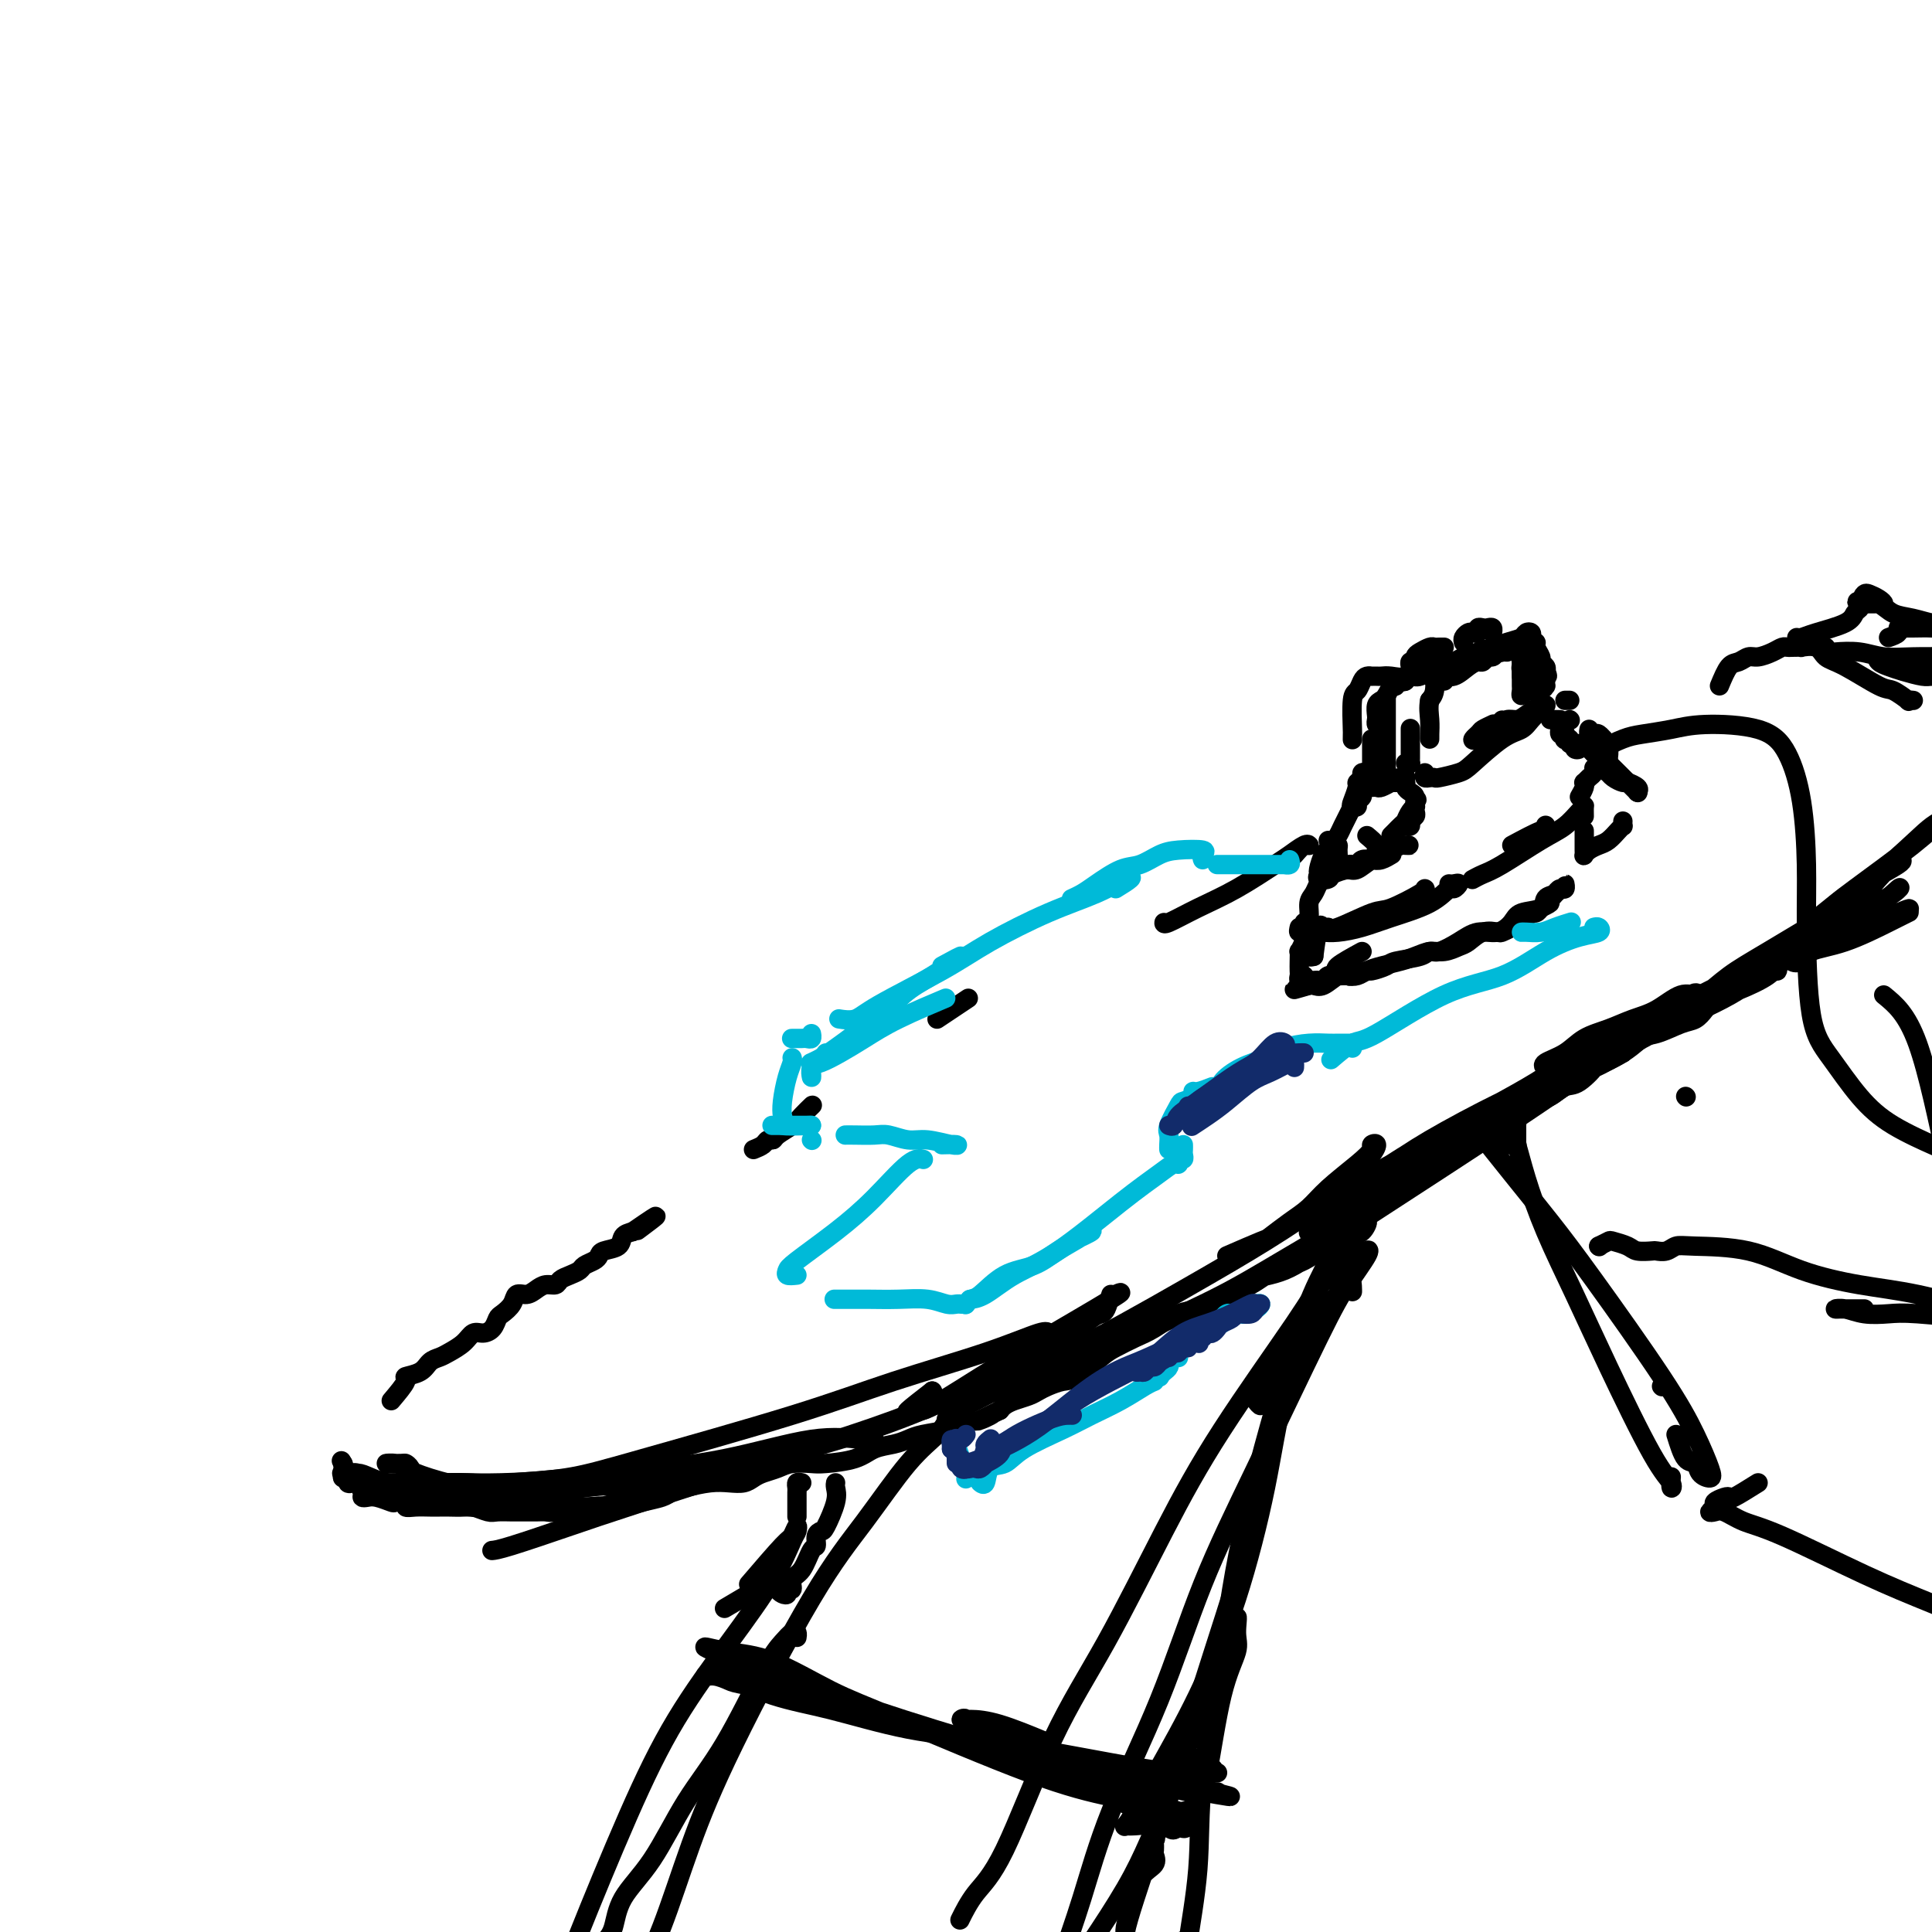 <svg viewBox='0 0 400 400' version='1.1' xmlns='http://www.w3.org/2000/svg' xmlns:xlink='http://www.w3.org/1999/xlink'><g fill='none' stroke='#000000' stroke-width='4' stroke-linecap='round' stroke-linejoin='round'><path d='M380,192c1.667,-0.833 3.333,-1.667 4,-2c0.667,-0.333 0.333,-0.167 0,0'/><path d='M380,192c1.606,-0.838 3.212,-1.675 4,-2c0.788,-0.325 0.759,-0.136 1,0c0.241,0.136 0.752,0.221 1,0c0.248,-0.221 0.233,-0.747 0,-1c-0.233,-0.253 -0.684,-0.233 -1,0c-0.316,0.233 -0.498,0.678 -1,1c-0.502,0.322 -1.324,0.521 -2,1c-0.676,0.479 -1.208,1.238 -2,2c-0.792,0.762 -1.846,1.528 -3,2c-1.154,0.472 -2.407,0.651 -3,1c-0.593,0.349 -0.525,0.867 -1,1c-0.475,0.133 -1.494,-0.119 -2,0c-0.506,0.119 -0.500,0.608 -1,1c-0.500,0.392 -1.507,0.685 -2,1c-0.493,0.315 -0.473,0.652 -1,1c-0.527,0.348 -1.601,0.708 -2,1c-0.399,0.292 -0.123,0.515 -1,1c-0.877,0.485 -2.906,1.233 -4,2c-1.094,0.767 -1.253,1.552 -2,2c-0.747,0.448 -2.082,0.558 -3,1c-0.918,0.442 -1.418,1.216 -2,2c-0.582,0.784 -1.247,1.577 -2,2c-0.753,0.423 -1.594,0.474 -3,1c-1.406,0.526 -3.379,1.526 -5,2c-1.621,0.474 -2.892,0.421 -4,1c-1.108,0.579 -2.054,1.789 -3,3'/><path d='M336,218c-8.641,4.837 -6.243,2.930 -6,3c0.243,0.070 -1.670,2.118 -3,3c-1.330,0.882 -2.079,0.600 -3,1c-0.921,0.400 -2.016,1.483 -3,2c-0.984,0.517 -1.857,0.467 -3,1c-1.143,0.533 -2.555,1.649 -3,2c-0.445,0.351 0.077,-0.064 0,0c-0.077,0.064 -0.753,0.608 -1,1c-0.247,0.392 -0.066,0.633 0,1c0.066,0.367 0.018,0.858 0,1c-0.018,0.142 -0.004,-0.067 0,0c0.004,0.067 -0.002,0.410 0,1c0.002,0.590 0.012,1.426 0,2c-0.012,0.574 -0.046,0.886 0,1c0.046,0.114 0.170,0.032 0,0c-0.170,-0.032 -0.636,-0.012 -1,0c-0.364,0.012 -0.626,0.017 -1,0c-0.374,-0.017 -0.860,-0.057 -1,0c-0.140,0.057 0.065,0.211 0,0c-0.065,-0.211 -0.398,-0.789 -1,-1c-0.602,-0.211 -1.471,-0.056 -2,0c-0.529,0.056 -0.719,0.014 -1,0c-0.281,-0.014 -0.653,-0.001 -1,0c-0.347,0.001 -0.670,-0.010 -1,0c-0.330,0.010 -0.666,0.041 -1,0c-0.334,-0.041 -0.667,-0.155 -1,0c-0.333,0.155 -0.667,0.577 -1,1'/><path d='M302,237c-1.866,-0.018 -0.532,-0.564 -1,0c-0.468,0.564 -2.737,2.237 -4,3c-1.263,0.763 -1.518,0.615 -2,1c-0.482,0.385 -1.189,1.303 -2,2c-0.811,0.697 -1.726,1.174 -3,2c-1.274,0.826 -2.906,2.000 -4,3c-1.094,1.000 -1.649,1.827 -2,2c-0.351,0.173 -0.498,-0.308 -1,0c-0.502,0.308 -1.359,1.406 -2,2c-0.641,0.594 -1.064,0.686 -2,1c-0.936,0.314 -2.384,0.850 -4,2c-1.616,1.150 -3.400,2.914 -5,4c-1.600,1.086 -3.015,1.494 -4,2c-0.985,0.506 -1.540,1.109 -3,2c-1.460,0.891 -3.824,2.068 -5,3c-1.176,0.932 -1.164,1.618 -2,2c-0.836,0.382 -2.519,0.458 -4,1c-1.481,0.542 -2.760,1.549 -4,2c-1.240,0.451 -2.440,0.345 -4,1c-1.560,0.655 -3.478,2.071 -5,3c-1.522,0.929 -2.647,1.373 -4,2c-1.353,0.627 -2.932,1.439 -4,2c-1.068,0.561 -1.623,0.871 -3,2c-1.377,1.129 -3.575,3.076 -5,4c-1.425,0.924 -2.076,0.825 -3,1c-0.924,0.175 -2.121,0.624 -3,1c-0.879,0.376 -1.440,0.678 -2,1c-0.560,0.322 -1.119,0.664 -2,1c-0.881,0.336 -2.083,0.667 -3,1c-0.917,0.333 -1.548,0.666 -2,1c-0.452,0.334 -0.726,0.667 -1,1'/><path d='M207,292c-7.940,3.878 -3.290,1.574 -2,1c1.290,-0.574 -0.782,0.582 -2,1c-1.218,0.418 -1.583,0.097 -2,0c-0.417,-0.097 -0.885,0.030 -1,0c-0.115,-0.030 0.125,-0.215 0,0c-0.125,0.215 -0.613,0.831 -1,1c-0.387,0.169 -0.672,-0.109 -1,0c-0.328,0.109 -0.699,0.606 -2,1c-1.301,0.394 -3.531,0.687 -5,1c-1.469,0.313 -2.176,0.648 -3,1c-0.824,0.352 -1.766,0.721 -3,1c-1.234,0.279 -2.760,0.466 -4,1c-1.240,0.534 -2.194,1.414 -4,2c-1.806,0.586 -4.466,0.878 -6,1c-1.534,0.122 -1.944,0.074 -3,0c-1.056,-0.074 -2.757,-0.174 -4,0c-1.243,0.174 -2.026,0.621 -3,1c-0.974,0.379 -2.138,0.689 -3,1c-0.862,0.311 -1.420,0.622 -2,1c-0.580,0.378 -1.181,0.822 -2,1c-0.819,0.178 -1.856,0.089 -3,0c-1.144,-0.089 -2.395,-0.179 -4,0c-1.605,0.179 -3.564,0.626 -5,1c-1.436,0.374 -2.348,0.675 -3,1c-0.652,0.325 -1.042,0.676 -2,1c-0.958,0.324 -2.484,0.623 -4,1c-1.516,0.377 -3.024,0.832 -4,1c-0.976,0.168 -1.422,0.048 -2,0c-0.578,-0.048 -1.289,-0.024 -2,0'/><path d='M125,312c-8.127,1.543 -2.443,0.399 -1,0c1.443,-0.399 -1.355,-0.054 -3,0c-1.645,0.054 -2.135,-0.182 -3,0c-0.865,0.182 -2.103,0.781 -3,1c-0.897,0.219 -1.452,0.058 -2,0c-0.548,-0.058 -1.090,-0.015 -2,0c-0.910,0.015 -2.187,0.000 -3,0c-0.813,-0.000 -1.161,0.014 -2,0c-0.839,-0.014 -2.168,-0.056 -3,0c-0.832,0.056 -1.168,0.211 -2,0c-0.832,-0.211 -2.161,-0.789 -3,-1c-0.839,-0.211 -1.186,-0.057 -2,0c-0.814,0.057 -2.093,0.016 -3,0c-0.907,-0.016 -1.442,-0.008 -2,0c-0.558,0.008 -1.137,0.016 -2,0c-0.863,-0.016 -2.008,-0.056 -3,0c-0.992,0.056 -1.831,0.207 -2,0c-0.169,-0.207 0.330,-0.774 0,-1c-0.330,-0.226 -1.490,-0.113 -2,0c-0.510,0.113 -0.370,0.225 -1,0c-0.630,-0.225 -2.028,-0.786 -3,-1c-0.972,-0.214 -1.517,-0.082 -2,0c-0.483,0.082 -0.904,0.114 -1,0c-0.096,-0.114 0.133,-0.374 0,-1c-0.133,-0.626 -0.628,-1.617 -1,-2c-0.372,-0.383 -0.622,-0.157 -1,0c-0.378,0.157 -0.886,0.247 -1,0c-0.114,-0.247 0.165,-0.829 0,-1c-0.165,-0.171 -0.775,0.069 -1,0c-0.225,-0.069 -0.064,-0.448 0,-1c0.064,-0.552 0.032,-1.276 0,-2'/><path d='M71,303c-0.622,-1.089 -0.178,-0.311 0,0c0.178,0.311 0.089,0.156 0,0'/><path d='M81,290c1.346,-1.593 2.693,-3.187 3,-4c0.307,-0.813 -0.424,-0.847 0,-1c0.424,-0.153 2.004,-0.425 3,-1c0.996,-0.575 1.407,-1.454 2,-2c0.593,-0.546 1.366,-0.759 2,-1c0.634,-0.241 1.129,-0.511 2,-1c0.871,-0.489 2.117,-1.196 3,-2c0.883,-0.804 1.401,-1.706 2,-2c0.599,-0.294 1.278,0.021 2,0c0.722,-0.021 1.488,-0.377 2,-1c0.512,-0.623 0.770,-1.511 1,-2c0.230,-0.489 0.432,-0.579 1,-1c0.568,-0.421 1.503,-1.175 2,-2c0.497,-0.825 0.557,-1.723 1,-2c0.443,-0.277 1.270,0.066 2,0c0.730,-0.066 1.364,-0.543 2,-1c0.636,-0.457 1.274,-0.896 2,-1c0.726,-0.104 1.542,0.127 2,0c0.458,-0.127 0.560,-0.611 1,-1c0.440,-0.389 1.218,-0.681 2,-1c0.782,-0.319 1.570,-0.663 2,-1c0.430,-0.337 0.504,-0.667 1,-1c0.496,-0.333 1.413,-0.670 2,-1c0.587,-0.330 0.842,-0.652 1,-1c0.158,-0.348 0.218,-0.722 1,-1c0.782,-0.278 2.288,-0.459 3,-1c0.712,-0.541 0.632,-1.440 1,-2c0.368,-0.560 1.184,-0.780 2,-1'/><path d='M131,255c8.222,-5.667 3.778,-2.333 2,-1c-1.778,1.333 -0.889,0.667 0,0'/><path d='M156,238c0.760,-0.305 1.520,-0.610 2,-1c0.480,-0.390 0.680,-0.867 1,-1c0.320,-0.133 0.759,0.076 1,0c0.241,-0.076 0.285,-0.437 1,-1c0.715,-0.563 2.100,-1.328 3,-2c0.900,-0.672 1.313,-1.252 2,-2c0.687,-0.748 1.646,-1.663 2,-2c0.354,-0.337 0.101,-0.096 0,0c-0.101,0.096 -0.051,0.048 0,0'/><path d='M194,211c2.533,-1.689 5.067,-3.378 6,-4c0.933,-0.622 0.267,-0.178 0,0c-0.267,0.178 -0.133,0.089 0,0'/><path d='M282,197c-2.111,1.156 -4.222,2.311 -5,3c-0.778,0.689 -0.222,0.911 0,1c0.222,0.089 0.111,0.044 0,0'/><path d='M271,203c0.335,0.008 0.670,0.016 1,0c0.330,-0.016 0.656,-0.057 1,0c0.344,0.057 0.706,0.213 1,0c0.294,-0.213 0.521,-0.793 1,-1c0.479,-0.207 1.211,-0.041 2,0c0.789,0.041 1.633,-0.045 2,0c0.367,0.045 0.255,0.219 1,0c0.745,-0.219 2.347,-0.832 3,-1c0.653,-0.168 0.359,0.109 1,0c0.641,-0.109 2.219,-0.603 3,-1c0.781,-0.397 0.765,-0.698 2,-1c1.235,-0.302 3.719,-0.604 5,-1c1.281,-0.396 1.357,-0.884 2,-1c0.643,-0.116 1.854,0.141 3,0c1.146,-0.141 2.229,-0.678 3,-1c0.771,-0.322 1.231,-0.428 2,-1c0.769,-0.572 1.849,-1.610 3,-2c1.151,-0.390 2.374,-0.133 3,0c0.626,0.133 0.654,0.141 1,0c0.346,-0.141 1.010,-0.433 2,-1c0.990,-0.567 2.307,-1.410 3,-2c0.693,-0.590 0.764,-0.928 1,-1c0.236,-0.072 0.639,0.122 1,0c0.361,-0.122 0.681,-0.561 1,-1'/><path d='M319,188c3.273,-1.570 1.455,-0.994 1,-1c-0.455,-0.006 0.452,-0.595 1,-1c0.548,-0.405 0.736,-0.626 1,-1c0.264,-0.374 0.603,-0.900 1,-1c0.397,-0.100 0.851,0.225 1,0c0.149,-0.225 -0.006,-1.001 0,-1c0.006,0.001 0.173,0.778 0,1c-0.173,0.222 -0.687,-0.110 -1,0c-0.313,0.110 -0.425,0.662 -1,1c-0.575,0.338 -1.612,0.463 -2,1c-0.388,0.537 -0.126,1.487 -1,2c-0.874,0.513 -2.883,0.588 -4,1c-1.117,0.412 -1.343,1.162 -2,2c-0.657,0.838 -1.747,1.765 -3,2c-1.253,0.235 -2.671,-0.221 -4,0c-1.329,0.221 -2.571,1.120 -4,2c-1.429,0.880 -3.047,1.741 -4,2c-0.953,0.259 -1.242,-0.086 -2,0c-0.758,0.086 -1.985,0.601 -3,1c-1.015,0.399 -1.819,0.682 -3,1c-1.181,0.318 -2.738,0.672 -4,1c-1.262,0.328 -2.228,0.631 -3,1c-0.772,0.369 -1.348,0.803 -2,1c-0.652,0.197 -1.379,0.158 -2,0c-0.621,-0.158 -1.135,-0.434 -2,0c-0.865,0.434 -2.079,1.578 -3,2c-0.921,0.422 -1.549,0.120 -2,0c-0.451,-0.120 -0.726,-0.060 -1,0'/><path d='M271,204c-5.989,1.702 -1.461,0.456 0,0c1.461,-0.456 -0.145,-0.123 -1,0c-0.855,0.123 -0.959,0.035 -1,0c-0.041,-0.035 -0.021,-0.018 0,0'/><path d='M270,202c0.113,0.397 0.226,0.795 0,1c-0.226,0.205 -0.793,0.219 -1,0c-0.207,-0.219 -0.056,-0.670 0,-1c0.056,-0.330 0.018,-0.539 0,-1c-0.018,-0.461 -0.015,-1.175 0,-2c0.015,-0.825 0.043,-1.763 0,-2c-0.043,-0.237 -0.156,0.225 0,0c0.156,-0.225 0.580,-1.138 1,-2c0.420,-0.862 0.834,-1.675 1,-2c0.166,-0.325 0.083,-0.163 0,0'/><path d='M272,198c-0.423,0.113 -0.845,0.226 -1,0c-0.155,-0.226 -0.042,-0.792 0,-1c0.042,-0.208 0.012,-0.060 0,0c-0.012,0.060 -0.006,0.030 0,0'/><path d='M272,198c0.337,-2.542 0.675,-5.085 1,-6c0.325,-0.915 0.639,-0.204 1,0c0.361,0.204 0.770,-0.099 1,0c0.230,0.099 0.282,0.601 2,0c1.718,-0.601 5.101,-2.305 7,-3c1.899,-0.695 2.313,-0.382 4,-1c1.687,-0.618 4.646,-2.166 6,-3c1.354,-0.834 1.101,-0.952 1,-1c-0.101,-0.048 -0.051,-0.024 0,0'/><path d='M300,183c0.282,0.035 0.565,0.071 1,0c0.435,-0.071 1.023,-0.248 1,0c-0.023,0.248 -0.658,0.920 -1,1c-0.342,0.080 -0.391,-0.434 -1,0c-0.609,0.434 -1.777,1.815 -4,3c-2.223,1.185 -5.499,2.174 -8,3c-2.501,0.826 -4.225,1.489 -6,2c-1.775,0.511 -3.599,0.869 -5,1c-1.401,0.131 -2.377,0.035 -3,0c-0.623,-0.035 -0.892,-0.010 -1,0c-0.108,0.010 -0.054,0.005 0,0'/><path d='M269,192c-0.122,0.508 -0.244,1.016 0,1c0.244,-0.016 0.853,-0.556 1,-1c0.147,-0.444 -0.168,-0.791 0,-1c0.168,-0.209 0.819,-0.280 1,-1c0.181,-0.720 -0.109,-2.088 0,-3c0.109,-0.912 0.617,-1.368 1,-2c0.383,-0.632 0.642,-1.439 1,-2c0.358,-0.561 0.817,-0.874 1,-1c0.183,-0.126 0.092,-0.063 0,0'/><path d='M276,180c0.331,-0.000 0.662,-0.001 1,0c0.338,0.001 0.682,0.003 1,0c0.318,-0.003 0.609,-0.011 1,0c0.391,0.011 0.882,0.042 1,0c0.118,-0.042 -0.136,-0.158 -1,0c-0.864,0.158 -2.337,0.592 -3,1c-0.663,0.408 -0.514,0.792 -1,1c-0.486,0.208 -1.605,0.239 -2,0c-0.395,-0.239 -0.065,-0.747 0,-1c0.065,-0.253 -0.137,-0.250 0,-1c0.137,-0.750 0.611,-2.252 1,-3c0.389,-0.748 0.693,-0.740 1,-1c0.307,-0.260 0.615,-0.788 1,-1c0.385,-0.212 0.846,-0.109 1,0c0.154,0.109 0.003,0.225 0,1c-0.003,0.775 0.144,2.208 0,3c-0.144,0.792 -0.577,0.944 -1,1c-0.423,0.056 -0.835,0.016 -1,0c-0.165,-0.016 -0.082,-0.008 0,0'/><path d='M275,174c0.334,0.064 0.668,0.129 1,0c0.332,-0.129 0.663,-0.451 1,-1c0.337,-0.549 0.679,-1.324 1,-2c0.321,-0.676 0.622,-1.253 1,-2c0.378,-0.747 0.832,-1.663 1,-2c0.168,-0.337 0.048,-0.096 0,0c-0.048,0.096 -0.024,0.048 0,0'/><path d='M283,162c-0.120,0.423 -0.241,0.846 0,1c0.241,0.154 0.843,0.037 1,0c0.157,-0.037 -0.130,0.004 0,0c0.130,-0.004 0.676,-0.054 1,0c0.324,0.054 0.427,0.210 1,0c0.573,-0.210 1.616,-0.787 2,-1c0.384,-0.213 0.110,-0.061 0,0c-0.110,0.061 -0.055,0.030 0,0'/><path d='M283,162c2.844,-0.422 5.689,-0.844 7,-1c1.311,-0.156 1.089,-0.044 1,0c-0.089,0.044 -0.044,0.022 0,0'/><path d='M295,160c-0.083,0.421 -0.167,0.842 0,1c0.167,0.158 0.583,0.054 1,0c0.417,-0.054 0.835,-0.056 1,0c0.165,0.056 0.078,0.170 1,0c0.922,-0.170 2.851,-0.626 4,-1c1.149,-0.374 1.516,-0.667 3,-2c1.484,-1.333 4.086,-3.706 6,-5c1.914,-1.294 3.140,-1.509 4,-2c0.860,-0.491 1.354,-1.258 2,-2c0.646,-0.742 1.445,-1.460 2,-2c0.555,-0.540 0.865,-0.901 1,-1c0.135,-0.099 0.096,0.064 0,0c-0.096,-0.064 -0.250,-0.353 -1,0c-0.750,0.353 -2.096,1.350 -3,2c-0.904,0.650 -1.367,0.954 -2,1c-0.633,0.046 -1.437,-0.165 -2,0c-0.563,0.165 -0.884,0.708 -1,1c-0.116,0.292 -0.027,0.334 0,0c0.027,-0.334 -0.006,-1.042 0,-1c0.006,0.042 0.053,0.836 0,1c-0.053,0.164 -0.207,-0.302 -1,0c-0.793,0.302 -2.227,1.372 -3,2c-0.773,0.628 -0.887,0.814 -1,1'/><path d='M306,153c-2.040,0.746 -0.640,-0.388 0,-1c0.640,-0.612 0.518,-0.703 1,-1c0.482,-0.297 1.566,-0.799 2,-1c0.434,-0.201 0.217,-0.100 0,0'/><path d='M328,172c0.000,0.726 0.000,1.452 0,2c-0.000,0.548 -0.001,0.918 0,1c0.001,0.082 0.002,-0.125 0,0c-0.002,0.125 -0.009,0.580 0,1c0.009,0.420 0.033,0.804 0,1c-0.033,0.196 -0.121,0.204 0,0c0.121,-0.204 0.453,-0.619 1,-1c0.547,-0.381 1.309,-0.728 2,-1c0.691,-0.272 1.309,-0.469 2,-1c0.691,-0.531 1.453,-1.396 2,-2c0.547,-0.604 0.879,-0.945 1,-1c0.121,-0.055 0.033,0.178 0,0c-0.033,-0.178 -0.009,-0.765 0,-1c0.009,-0.235 0.005,-0.117 0,0'/><path d='M339,164c0.210,-0.304 0.420,-0.607 0,-1c-0.420,-0.393 -1.472,-0.875 -2,-1c-0.528,-0.125 -0.534,0.106 -1,0c-0.466,-0.106 -1.393,-0.551 -2,-1c-0.607,-0.449 -0.895,-0.904 -1,-1c-0.105,-0.096 -0.028,0.166 0,0c0.028,-0.166 0.008,-0.762 0,-1c-0.008,-0.238 -0.004,-0.119 0,0'/><path d='M339,164c0.000,0.000 0.100,0.100 0.1,0.1'/><path d='M339,164c-2.538,-2.554 -5.076,-5.109 -6,-6c-0.924,-0.891 -0.233,-0.119 0,0c0.233,0.119 0.007,-0.417 0,-1c-0.007,-0.583 0.206,-1.214 0,-2c-0.206,-0.786 -0.829,-1.726 -1,-2c-0.171,-0.274 0.112,0.119 0,0c-0.112,-0.119 -0.618,-0.750 -1,-1c-0.382,-0.250 -0.638,-0.119 -1,0c-0.362,0.119 -0.828,0.224 -1,0c-0.172,-0.224 -0.049,-0.778 0,-1c0.049,-0.222 0.025,-0.111 0,0'/><path d='M325,149c0.000,0.000 0.100,0.100 0.1,0.1'/><path d='M286,150c-0.421,0.097 -0.842,0.195 -1,0c-0.158,-0.195 -0.054,-0.681 0,-1c0.054,-0.319 0.057,-0.471 0,-1c-0.057,-0.529 -0.174,-1.434 0,-2c0.174,-0.566 0.639,-0.792 1,-1c0.361,-0.208 0.618,-0.399 1,-1c0.382,-0.601 0.890,-1.611 1,-2c0.110,-0.389 -0.178,-0.156 0,0c0.178,0.156 0.820,0.234 1,0c0.180,-0.234 -0.104,-0.779 0,-1c0.104,-0.221 0.596,-0.119 1,0c0.404,0.119 0.720,0.253 1,0c0.280,-0.253 0.525,-0.894 1,-1c0.475,-0.106 1.180,0.322 2,0c0.820,-0.322 1.756,-1.393 3,-2c1.244,-0.607 2.797,-0.750 4,-1c1.203,-0.250 2.055,-0.606 3,-1c0.945,-0.394 1.984,-0.827 3,-1c1.016,-0.173 2.008,-0.087 3,0'/><path d='M310,135c3.027,-0.774 1.595,-0.207 1,0c-0.595,0.207 -0.352,0.056 0,0c0.352,-0.056 0.815,-0.016 1,0c0.185,0.016 0.093,0.008 0,0'/><path d='M298,139c-0.949,0.512 -1.898,1.024 -2,1c-0.102,-0.024 0.644,-0.583 1,-1c0.356,-0.417 0.322,-0.693 1,-1c0.678,-0.307 2.069,-0.645 3,-1c0.931,-0.355 1.401,-0.726 2,-1c0.599,-0.274 1.327,-0.452 3,-1c1.673,-0.548 4.291,-1.464 6,-2c1.709,-0.536 2.509,-0.690 3,-1c0.491,-0.310 0.671,-0.777 1,-1c0.329,-0.223 0.805,-0.201 1,0c0.195,0.201 0.109,0.583 0,1c-0.109,0.417 -0.240,0.871 0,1c0.240,0.129 0.853,-0.068 1,0c0.147,0.068 -0.170,0.399 0,1c0.170,0.601 0.829,1.470 1,2c0.171,0.530 -0.146,0.720 0,1c0.146,0.280 0.756,0.652 1,1c0.244,0.348 0.122,0.674 0,1'/><path d='M320,139c0.774,1.321 0.208,1.124 0,1c-0.208,-0.124 -0.058,-0.173 0,0c0.058,0.173 0.023,0.569 0,1c-0.023,0.431 -0.033,0.899 0,1c0.033,0.101 0.110,-0.164 0,0c-0.110,0.164 -0.408,0.759 -1,1c-0.592,0.241 -1.479,0.129 -2,0c-0.521,-0.129 -0.675,-0.275 -1,0c-0.325,0.275 -0.819,0.971 -1,1c-0.181,0.029 -0.048,-0.608 0,-1c0.048,-0.392 0.013,-0.538 0,-1c-0.013,-0.462 -0.003,-1.240 0,-2c0.003,-0.760 0.001,-1.503 0,-2c-0.001,-0.497 -0.000,-0.749 0,-1'/><path d='M315,137c-0.309,-1.161 -0.083,-1.063 0,-1c0.083,0.063 0.023,0.091 0,0c-0.023,-0.091 -0.007,-0.302 0,0c0.007,0.302 0.006,1.115 0,2c-0.006,0.885 -0.016,1.840 0,2c0.016,0.160 0.057,-0.476 0,-1c-0.057,-0.524 -0.211,-0.936 0,-1c0.211,-0.064 0.788,0.221 1,0c0.212,-0.221 0.061,-0.948 0,-1c-0.061,-0.052 -0.031,0.572 0,1c0.031,0.428 0.061,0.662 0,1c-0.061,0.338 -0.215,0.780 0,1c0.215,0.220 0.800,0.217 1,0c0.200,-0.217 0.015,-0.646 0,-1c-0.015,-0.354 0.140,-0.631 0,-1c-0.140,-0.369 -0.576,-0.830 -1,-1c-0.424,-0.170 -0.835,-0.049 -1,0c-0.165,0.049 -0.082,0.024 0,0'/><path d='M311,134c-0.333,0.301 -0.666,0.602 -1,1c-0.334,0.398 -0.669,0.893 -1,1c-0.331,0.107 -0.658,-0.174 -1,0c-0.342,0.174 -0.698,0.802 -1,1c-0.302,0.198 -0.550,-0.033 -1,0c-0.450,0.033 -1.101,0.331 -2,1c-0.899,0.669 -2.044,1.710 -3,2c-0.956,0.290 -1.723,-0.171 -2,0c-0.277,0.171 -0.064,0.975 0,1c0.064,0.025 -0.022,-0.728 0,-1c0.022,-0.272 0.150,-0.063 0,0c-0.150,0.063 -0.579,-0.019 -1,0c-0.421,0.019 -0.835,0.139 -1,0c-0.165,-0.139 -0.083,-0.537 0,0c0.083,0.537 0.167,2.011 0,3c-0.167,0.989 -0.583,1.495 -1,2'/><path d='M296,145c-0.309,1.518 -0.083,2.813 0,4c0.083,1.187 0.022,2.267 0,3c-0.022,0.733 -0.006,1.121 0,1c0.006,-0.121 0.002,-0.749 0,-1c-0.002,-0.251 -0.001,-0.126 0,0'/><path d='M280,153c0.002,0.128 0.003,0.257 0,0c-0.003,-0.257 -0.012,-0.898 0,-1c0.012,-0.102 0.044,0.337 0,-1c-0.044,-1.337 -0.166,-4.449 0,-6c0.166,-1.551 0.618,-1.540 1,-2c0.382,-0.460 0.694,-1.391 1,-2c0.306,-0.609 0.606,-0.895 1,-1c0.394,-0.105 0.881,-0.029 1,0c0.119,0.029 -0.130,0.010 0,0c0.130,-0.010 0.638,-0.010 1,0c0.362,0.010 0.576,0.032 1,0c0.424,-0.032 1.056,-0.117 2,0c0.944,0.117 2.201,0.438 3,0c0.799,-0.438 1.142,-1.633 2,-2c0.858,-0.367 2.231,0.093 3,0c0.769,-0.093 0.934,-0.741 1,-1c0.066,-0.259 0.033,-0.130 0,0'/><path d='M292,139c0.031,-0.303 0.063,-0.606 0,-1c-0.063,-0.394 -0.220,-0.880 0,-1c0.220,-0.120 0.819,0.126 1,0c0.181,-0.126 -0.054,-0.622 0,-1c0.054,-0.378 0.396,-0.637 1,-1c0.604,-0.363 1.468,-0.829 2,-1c0.532,-0.171 0.730,-0.046 1,0c0.270,0.046 0.611,0.012 1,0c0.389,-0.012 0.825,-0.004 1,0c0.175,0.004 0.087,0.002 0,0'/><path d='M303,133c-0.092,-0.312 -0.183,-0.623 0,-1c0.183,-0.377 0.641,-0.819 1,-1c0.359,-0.181 0.621,-0.101 1,0c0.379,0.101 0.876,0.222 1,0c0.124,-0.222 -0.124,-0.788 0,-1c0.124,-0.212 0.622,-0.071 1,0c0.378,0.071 0.637,0.070 1,0c0.363,-0.070 0.828,-0.211 1,0c0.172,0.211 0.049,0.775 0,1c-0.049,0.225 -0.025,0.113 0,0'/><path d='M324,145c0.417,0.000 0.833,0.000 1,0c0.167,0.000 0.083,0.000 0,0'/><path d='M333,158c-0.416,0.087 -0.831,0.174 -1,0c-0.169,-0.174 -0.091,-0.610 0,-1c0.091,-0.390 0.197,-0.734 0,-1c-0.197,-0.266 -0.695,-0.453 0,-1c0.695,-0.547 2.583,-1.452 4,-2c1.417,-0.548 2.364,-0.738 4,-1c1.636,-0.262 3.962,-0.597 6,-1c2.038,-0.403 3.790,-0.874 7,-1c3.210,-0.126 7.879,0.093 11,1c3.121,0.907 4.694,2.503 6,5c1.306,2.497 2.346,5.897 3,10c0.654,4.103 0.921,8.911 1,13c0.079,4.089 -0.031,7.461 0,13c0.031,5.539 0.202,13.247 1,18c0.798,4.753 2.222,6.553 4,9c1.778,2.447 3.910,5.543 6,8c2.090,2.457 4.140,4.277 7,6c2.860,1.723 6.532,3.349 8,4c1.468,0.651 0.734,0.325 0,0'/><path d='M313,175c2.423,-1.298 4.845,-2.595 6,-3c1.155,-0.405 1.042,0.083 1,0c-0.042,-0.083 -0.012,-0.738 0,-1c0.012,-0.262 0.006,-0.131 0,0'/><path d='M328,169c-0.013,-0.835 -0.025,-1.671 0,-2c0.025,-0.329 0.089,-0.152 0,0c-0.089,0.152 -0.331,0.278 -1,1c-0.669,0.722 -1.766,2.039 -3,3c-1.234,0.961 -2.604,1.564 -5,3c-2.396,1.436 -5.817,3.704 -8,5c-2.183,1.296 -3.126,1.618 -4,2c-0.874,0.382 -1.678,0.823 -2,1c-0.322,0.177 -0.161,0.088 0,0'/><path d='M327,165c0.417,-0.726 0.833,-1.451 1,-2c0.167,-0.549 0.083,-0.921 0,-1c-0.083,-0.079 -0.166,0.136 0,0c0.166,-0.136 0.581,-0.624 1,-1c0.419,-0.376 0.844,-0.640 1,-1c0.156,-0.360 0.045,-0.817 0,-1c-0.045,-0.183 -0.022,-0.091 0,0'/><path d='M330,156c-0.417,-0.833 -0.833,-1.667 -1,-2c-0.167,-0.333 -0.083,-0.167 0,0'/><path d='M330,156c-0.878,-0.853 -1.756,-1.706 -2,-2c-0.244,-0.294 0.146,-0.030 0,0c-0.146,0.030 -0.828,-0.173 -1,0c-0.172,0.173 0.165,0.722 0,1c-0.165,0.278 -0.833,0.284 -1,0c-0.167,-0.284 0.165,-0.860 0,-1c-0.165,-0.140 -0.829,0.155 -1,0c-0.171,-0.155 0.151,-0.760 0,-1c-0.151,-0.240 -0.776,-0.116 -1,0c-0.224,0.116 -0.046,0.224 0,0c0.046,-0.224 -0.040,-0.778 0,-1c0.040,-0.222 0.207,-0.111 0,0c-0.207,0.111 -0.786,0.222 -1,0c-0.214,-0.222 -0.061,-0.778 0,-1c0.061,-0.222 0.031,-0.111 0,0'/><path d='M323,149c-0.311,0.000 -0.622,0.000 -1,0c-0.378,0.000 -0.822,0.000 -1,0c-0.178,0.000 -0.089,0.000 0,0'/><path d='M283,173c0.875,0.732 1.750,1.464 2,2c0.250,0.536 -0.125,0.875 0,1c0.125,0.125 0.750,0.036 1,0c0.250,-0.036 0.125,-0.018 0,0'/><path d='M291,175c0.515,-0.005 1.029,-0.010 1,0c-0.029,0.010 -0.602,0.035 -1,0c-0.398,-0.035 -0.620,-0.128 -1,0c-0.380,0.128 -0.918,0.479 -2,1c-1.082,0.521 -2.706,1.212 -4,2c-1.294,0.788 -2.256,1.671 -3,2c-0.744,0.329 -1.268,0.102 -2,0c-0.732,-0.102 -1.671,-0.080 -2,0c-0.329,0.080 -0.047,0.217 0,0c0.047,-0.217 -0.142,-0.789 0,-1c0.142,-0.211 0.615,-0.060 1,0c0.385,0.060 0.684,0.030 1,0c0.316,-0.030 0.651,-0.060 1,0c0.349,0.060 0.714,0.208 1,0c0.286,-0.208 0.494,-0.774 1,-1c0.506,-0.226 1.311,-0.112 2,0c0.689,0.112 1.262,0.222 2,0c0.738,-0.222 1.639,-0.778 2,-1c0.361,-0.222 0.180,-0.111 0,0'/><path d='M288,173c0.362,-0.357 0.724,-0.713 1,-1c0.276,-0.287 0.466,-0.504 1,-1c0.534,-0.496 1.411,-1.272 2,-2c0.589,-0.728 0.890,-1.407 1,-2c0.110,-0.593 0.031,-1.098 0,-1c-0.031,0.098 -0.012,0.800 0,1c0.012,0.200 0.018,-0.100 0,0c-0.018,0.100 -0.061,0.602 0,1c0.061,0.398 0.226,0.693 0,1c-0.226,0.307 -0.842,0.626 -1,1c-0.158,0.374 0.144,0.804 0,1c-0.144,0.196 -0.732,0.158 -1,0c-0.268,-0.158 -0.215,-0.437 0,-1c0.215,-0.563 0.594,-1.409 1,-2c0.406,-0.591 0.840,-0.928 1,-1c0.160,-0.072 0.046,0.122 0,0c-0.046,-0.122 -0.023,-0.561 0,-1'/><path d='M293,166c0.762,-1.035 0.167,-0.123 0,0c-0.167,0.123 0.095,-0.541 0,-1c-0.095,-0.459 -0.548,-0.711 -1,-1c-0.452,-0.289 -0.905,-0.613 -1,-1c-0.095,-0.387 0.167,-0.835 0,-1c-0.167,-0.165 -0.762,-0.047 -1,0c-0.238,0.047 -0.119,0.024 0,0'/><path d='M290,162c-0.870,0.000 -1.739,0.000 -2,0c-0.261,0.000 0.088,0.000 0,0c-0.088,0.000 -0.611,0.000 -1,0c-0.389,0.000 -0.643,0.000 -1,0c-0.357,0.000 -0.816,-0.000 -1,0c-0.184,0.000 -0.092,0.000 0,0'/><path d='M290,162c-1.994,-0.006 -3.988,-0.013 -5,0c-1.012,0.013 -1.040,0.045 -1,0c0.040,-0.045 0.150,-0.167 0,0c-0.150,0.167 -0.561,0.623 -1,1c-0.439,0.377 -0.906,0.676 -1,1c-0.094,0.324 0.184,0.674 0,1c-0.184,0.326 -0.830,0.627 -1,1c-0.170,0.373 0.135,0.819 0,1c-0.135,0.181 -0.712,0.098 -1,0c-0.288,-0.098 -0.288,-0.212 0,-1c0.288,-0.788 0.866,-2.250 1,-3c0.134,-0.750 -0.174,-0.789 0,-1c0.174,-0.211 0.830,-0.593 1,-1c0.170,-0.407 -0.147,-0.840 0,-1c0.147,-0.160 0.756,-0.046 1,0c0.244,0.046 0.122,0.023 0,0'/><path d='M284,159c0.000,-0.449 0.000,-0.897 0,-1c0.000,-0.103 0.000,0.141 0,0c0.000,-0.141 0.000,-0.665 0,-1c-0.000,-0.335 0.000,-0.482 0,-1c0.000,-0.518 0.000,-1.409 0,-2c0.000,-0.591 0.000,-0.883 0,-1c0.000,-0.117 0.000,-0.058 0,0'/><path d='M287,159c0.000,-0.186 0.000,-0.373 0,-1c0.000,-0.627 0.000,-1.696 0,-3c0.000,-1.304 0.000,-2.844 0,-4c0.000,-1.156 0.000,-1.926 0,-3c-0.000,-1.074 0.000,-2.450 0,-3c0.000,-0.550 0.000,-0.275 0,0'/><path d='M291,158c0.423,-0.017 0.845,-0.035 1,0c0.155,0.035 0.041,0.121 0,0c-0.041,-0.121 -0.011,-0.450 0,-1c0.011,-0.550 0.003,-1.323 0,-2c-0.003,-0.677 -0.001,-1.259 0,-2c0.001,-0.741 0.000,-1.640 0,-2c-0.000,-0.360 -0.000,-0.180 0,0'/><path d='M268,177c0.731,-0.846 1.463,-1.693 2,-2c0.537,-0.307 0.880,-0.076 1,0c0.120,0.076 0.017,-0.005 0,0c-0.017,0.005 0.053,0.094 0,0c-0.053,-0.094 -0.227,-0.371 -1,0c-0.773,0.371 -2.144,1.389 -3,2c-0.856,0.611 -1.196,0.815 -3,2c-1.804,1.185 -5.072,3.351 -8,5c-2.928,1.649 -5.517,2.782 -8,4c-2.483,1.218 -4.861,2.520 -6,3c-1.139,0.480 -1.040,0.137 -1,0c0.040,-0.137 0.020,-0.069 0,0'/><path d='M356,142c0.669,-1.609 1.337,-3.219 2,-4c0.663,-0.781 1.319,-0.735 2,-1c0.681,-0.265 1.387,-0.842 2,-1c0.613,-0.158 1.132,0.101 2,0c0.868,-0.101 2.083,-0.563 3,-1c0.917,-0.437 1.535,-0.849 2,-1c0.465,-0.151 0.775,-0.042 1,0c0.225,0.042 0.363,0.018 1,0c0.637,-0.018 1.773,-0.029 2,0c0.227,0.029 -0.455,0.099 0,0c0.455,-0.099 2.046,-0.368 3,0c0.954,0.368 1.272,1.374 2,2c0.728,0.626 1.865,0.872 4,2c2.135,1.128 5.269,3.140 7,4c1.731,0.860 2.058,0.570 3,1c0.942,0.430 2.500,1.579 3,2c0.500,0.421 -0.058,0.113 0,0c0.058,-0.113 0.731,-0.032 1,0c0.269,0.032 0.135,0.016 0,0'/><path d='M392,137c-1.224,-0.511 -2.448,-1.023 -3,-1c-0.552,0.023 -0.434,0.580 0,1c0.434,0.420 1.182,0.702 2,1c0.818,0.298 1.705,0.613 3,1c1.295,0.387 2.999,0.846 4,1c1.001,0.154 1.301,0.004 2,0c0.699,-0.004 1.799,0.139 2,0c0.201,-0.139 -0.497,-0.559 -1,-1c-0.503,-0.441 -0.811,-0.903 -1,-1c-0.189,-0.097 -0.258,0.170 -1,0c-0.742,-0.170 -2.159,-0.777 -3,-1c-0.841,-0.223 -1.108,-0.064 -1,0c0.108,0.064 0.592,0.031 1,0c0.408,-0.031 0.739,-0.061 1,0c0.261,0.061 0.452,0.212 1,0c0.548,-0.212 1.454,-0.789 2,-1c0.546,-0.211 0.731,-0.057 1,0c0.269,0.057 0.621,0.016 1,0c0.379,-0.016 0.785,-0.008 1,0c0.215,0.008 0.241,0.016 -1,0c-1.241,-0.016 -3.748,-0.056 -6,0c-2.252,0.056 -4.250,0.207 -6,0c-1.750,-0.207 -3.254,-0.774 -5,-1c-1.746,-0.226 -3.736,-0.112 -5,0c-1.264,0.112 -1.802,0.223 -2,0c-0.198,-0.223 -0.057,-0.778 0,-1c0.057,-0.222 0.028,-0.111 0,0'/><path d='M391,132c0.868,-0.309 1.735,-0.619 2,-1c0.265,-0.381 -0.073,-0.835 0,-1c0.073,-0.165 0.555,-0.043 1,0c0.445,0.043 0.851,0.008 1,0c0.149,-0.008 0.039,0.013 1,0c0.961,-0.013 2.992,-0.059 4,0c1.008,0.059 0.993,0.224 1,0c0.007,-0.224 0.036,-0.837 0,-1c-0.036,-0.163 -0.136,0.125 -1,0c-0.864,-0.125 -2.491,-0.664 -4,-1c-1.509,-0.336 -2.900,-0.469 -4,-1c-1.100,-0.531 -1.910,-1.460 -3,-2c-1.090,-0.540 -2.459,-0.691 -3,-1c-0.541,-0.309 -0.253,-0.776 0,-1c0.253,-0.224 0.471,-0.204 1,0c0.529,0.204 1.368,0.590 2,1c0.632,0.410 1.056,0.842 1,1c-0.056,0.158 -0.592,0.042 -1,0c-0.408,-0.042 -0.687,-0.011 -1,0c-0.313,0.011 -0.661,0.003 -1,0c-0.339,-0.003 -0.670,-0.002 -1,0'/><path d='M386,125c-2.406,-0.825 -1.421,-0.386 -1,0c0.421,0.386 0.278,0.720 0,1c-0.278,0.280 -0.691,0.506 -1,1c-0.309,0.494 -0.514,1.257 -2,2c-1.486,0.743 -4.254,1.467 -6,2c-1.746,0.533 -2.470,0.874 -3,1c-0.530,0.126 -0.866,0.036 -1,0c-0.134,-0.036 -0.067,-0.018 0,0'/><path d='M260,290c0.425,0.548 0.850,1.097 1,1c0.150,-0.097 0.025,-0.838 0,-1c-0.025,-0.162 0.050,0.255 0,0c-0.050,-0.255 -0.224,-1.182 0,-2c0.224,-0.818 0.844,-1.526 1,-2c0.156,-0.474 -0.154,-0.715 0,-1c0.154,-0.285 0.772,-0.615 1,-1c0.228,-0.385 0.065,-0.824 0,-1c-0.065,-0.176 -0.033,-0.088 0,0'/><path d='M280,257c1.319,-1.901 2.639,-3.801 3,-4c0.361,-0.199 -0.235,1.304 -1,2c-0.765,0.696 -1.698,0.586 -2,1c-0.302,0.414 0.028,1.353 -1,3c-1.028,1.647 -3.415,4.001 -5,6c-1.585,1.999 -2.369,3.643 -6,9c-3.631,5.357 -10.108,14.428 -15,22c-4.892,7.572 -8.199,13.647 -12,21c-3.801,7.353 -8.098,15.985 -12,23c-3.902,7.015 -7.410,12.413 -11,20c-3.590,7.587 -7.261,17.364 -10,23c-2.739,5.636 -4.545,7.133 -6,9c-1.455,1.867 -2.559,4.105 -3,5c-0.441,0.895 -0.221,0.448 0,0'/><path d='M155,328c2.762,-3.222 5.523,-6.445 7,-8c1.477,-1.555 1.669,-1.444 2,-2c0.331,-0.556 0.800,-1.780 1,-2c0.200,-0.220 0.132,0.564 0,1c-0.132,0.436 -0.329,0.523 -1,2c-0.671,1.477 -1.815,4.344 -4,8c-2.185,3.656 -5.412,8.101 -9,13c-3.588,4.899 -7.536,10.252 -11,16c-3.464,5.748 -6.445,11.890 -10,20c-3.555,8.110 -7.685,18.187 -10,24c-2.315,5.813 -2.816,7.362 -3,8c-0.184,0.638 -0.049,0.364 0,0c0.049,-0.364 0.014,-0.818 0,-1c-0.014,-0.182 -0.007,-0.091 0,0'/><path d='M349,227c0.000,0.000 0.100,0.100 0.1,0.1'/><path d='M310,239c0.752,-1.669 1.504,-3.338 2,-4c0.496,-0.662 0.735,-0.318 1,0c0.265,0.318 0.555,0.611 1,2c0.445,1.389 1.045,3.873 2,7c0.955,3.127 2.263,6.896 4,11c1.737,4.104 3.901,8.541 6,13c2.099,4.459 4.132,8.939 7,15c2.868,6.061 6.572,13.704 9,18c2.428,4.296 3.579,5.244 4,6c0.421,0.756 0.113,1.319 0,1c-0.113,-0.319 -0.032,-1.520 0,-2c0.032,-0.480 0.016,-0.240 0,0'/><path d='M364,307c-2.013,1.261 -4.027,2.523 -5,3c-0.973,0.477 -0.906,0.170 -1,0c-0.094,-0.170 -0.348,-0.203 -1,0c-0.652,0.203 -1.701,0.641 -2,1c-0.299,0.359 0.151,0.638 0,1c-0.151,0.362 -0.904,0.805 -1,1c-0.096,0.195 0.465,0.140 1,0c0.535,-0.140 1.046,-0.367 2,0c0.954,0.367 2.352,1.327 4,2c1.648,0.673 3.545,1.060 8,3c4.455,1.940 11.467,5.434 17,8c5.533,2.566 9.586,4.203 14,6c4.414,1.797 9.188,3.753 12,5c2.812,1.247 3.660,1.785 4,2c0.340,0.215 0.170,0.108 0,0'/><path d='M390,206c2.391,1.949 4.781,3.898 7,10c2.219,6.102 4.265,16.357 6,24c1.735,7.643 3.159,12.673 5,19c1.841,6.327 4.097,13.951 5,17c0.903,3.049 0.451,1.525 0,0'/><path d='M280,253c0.010,-0.682 0.019,-1.365 0,-2c-0.019,-0.635 -0.068,-1.223 0,-1c0.068,0.223 0.251,1.258 0,2c-0.251,0.742 -0.936,1.191 -2,3c-1.064,1.809 -2.506,4.980 -4,8c-1.494,3.020 -3.039,5.891 -6,15c-2.961,9.109 -7.337,24.455 -10,36c-2.663,11.545 -3.613,19.288 -5,28c-1.387,8.712 -3.213,18.394 -4,26c-0.787,7.606 -0.537,13.138 -1,19c-0.463,5.862 -1.640,12.056 -2,15c-0.360,2.944 0.095,2.639 0,2c-0.095,-0.639 -0.742,-1.611 -1,-2c-0.258,-0.389 -0.129,-0.194 0,0'/><path d='M198,294c-0.873,0.063 -1.745,0.126 -2,0c-0.255,-0.126 0.108,-0.441 0,0c-0.108,0.441 -0.687,1.639 -2,3c-1.313,1.361 -3.361,2.886 -6,6c-2.639,3.114 -5.870,7.815 -9,12c-3.130,4.185 -6.158,7.852 -11,16c-4.842,8.148 -11.497,20.778 -16,30c-4.503,9.222 -6.853,15.037 -9,21c-2.147,5.963 -4.090,12.072 -6,17c-1.910,4.928 -3.786,8.673 -5,11c-1.214,2.327 -1.765,3.236 -2,4c-0.235,0.764 -0.154,1.381 0,1c0.154,-0.381 0.382,-1.762 1,-3c0.618,-1.238 1.628,-2.333 2,-3c0.372,-0.667 0.106,-0.905 0,-1c-0.106,-0.095 -0.053,-0.048 0,0'/><path d='M134,406c-1.179,2.467 -2.358,4.934 -3,6c-0.642,1.066 -0.746,0.730 -1,1c-0.254,0.270 -0.656,1.144 -1,2c-0.344,0.856 -0.628,1.693 -1,2c-0.372,0.307 -0.831,0.083 -1,0c-0.169,-0.083 -0.048,-0.024 0,0c0.048,0.024 0.024,0.012 0,0'/><path d='M127,406c0.137,-2.137 0.275,-4.274 0,-5c-0.275,-0.726 -0.961,-0.042 -1,0c-0.039,0.042 0.569,-0.559 1,-2c0.431,-1.441 0.685,-3.722 2,-6c1.315,-2.278 3.693,-4.553 6,-8c2.307,-3.447 4.544,-8.066 7,-12c2.456,-3.934 5.131,-7.185 8,-12c2.869,-4.815 5.932,-11.196 8,-15c2.068,-3.804 3.143,-5.033 4,-6c0.857,-0.967 1.498,-1.672 2,-2c0.502,-0.328 0.866,-0.281 1,0c0.134,0.281 0.038,0.794 0,1c-0.038,0.206 -0.019,0.103 0,0'/><path d='M150,333c2.651,-1.583 5.301,-3.167 7,-4c1.699,-0.833 2.445,-0.916 3,-1c0.555,-0.084 0.918,-0.170 1,0c0.082,0.170 -0.117,0.597 0,1c0.117,0.403 0.552,0.781 1,1c0.448,0.219 0.911,0.279 1,0c0.089,-0.279 -0.194,-0.898 0,-1c0.194,-0.102 0.865,0.314 1,0c0.135,-0.314 -0.266,-1.359 0,-2c0.266,-0.641 1.199,-0.880 2,-2c0.801,-1.120 1.470,-3.123 2,-4c0.530,-0.877 0.920,-0.629 1,-1c0.080,-0.371 -0.150,-1.360 0,-2c0.150,-0.640 0.681,-0.932 1,-1c0.319,-0.068 0.425,0.087 1,-1c0.575,-1.087 1.618,-3.415 2,-5c0.382,-1.585 0.103,-2.427 0,-3c-0.103,-0.573 -0.029,-0.878 0,-1c0.029,-0.122 0.015,-0.061 0,0'/><path d='M166,307c-0.423,-0.089 -0.845,-0.179 -1,0c-0.155,0.179 -0.041,0.625 0,1c0.041,0.375 0.011,0.678 0,1c-0.011,0.322 -0.003,0.664 0,1c0.003,0.336 0.001,0.664 0,1c-0.001,0.336 -0.000,0.678 0,1c0.000,0.322 0.000,0.625 0,1c-0.000,0.375 -0.000,0.821 0,1c0.000,0.179 0.000,0.089 0,0'/><path d='M245,363c2.597,1.155 5.193,2.310 6,3c0.807,0.690 -0.177,0.914 0,1c0.177,0.086 1.515,0.033 1,0c-0.515,-0.033 -2.881,-0.046 -5,0c-2.119,0.046 -3.989,0.153 -11,-1c-7.011,-1.153 -19.163,-3.564 -28,-5c-8.837,-1.436 -14.359,-1.897 -20,-3c-5.641,-1.103 -11.402,-2.846 -16,-4c-4.598,-1.154 -8.035,-1.717 -12,-3c-3.965,-1.283 -8.460,-3.284 -11,-4c-2.540,-0.716 -3.125,-0.145 -3,0c0.125,0.145 0.961,-0.134 2,0c1.039,0.134 2.283,0.682 3,1c0.717,0.318 0.909,0.407 4,1c3.091,0.593 9.081,1.691 14,3c4.919,1.309 8.767,2.829 13,4c4.233,1.171 8.849,1.994 13,3c4.151,1.006 7.835,2.197 13,4c5.165,1.803 11.810,4.220 16,6c4.190,1.780 5.924,2.923 8,4c2.076,1.077 4.493,2.090 6,3c1.507,0.910 2.102,1.719 3,2c0.898,0.281 2.097,0.034 3,0c0.903,-0.034 1.510,0.146 2,0c0.490,-0.146 0.863,-0.616 1,-1c0.137,-0.384 0.039,-0.681 0,-1c-0.039,-0.319 -0.020,-0.659 0,-1'/><path d='M247,375c0.502,-0.474 -1.243,-0.160 -2,0c-0.757,0.160 -0.527,0.168 -1,0c-0.473,-0.168 -1.649,-0.510 -4,-1c-2.351,-0.490 -5.875,-1.129 -10,-2c-4.125,-0.871 -8.849,-1.973 -17,-5c-8.151,-3.027 -19.728,-7.979 -27,-11c-7.272,-3.021 -10.240,-4.113 -14,-6c-3.760,-1.887 -8.312,-4.570 -12,-6c-3.688,-1.430 -6.511,-1.606 -9,-2c-2.489,-0.394 -4.643,-1.006 -5,-1c-0.357,0.006 1.082,0.630 2,1c0.918,0.370 1.313,0.485 2,1c0.687,0.515 1.666,1.429 3,2c1.334,0.571 3.024,0.801 7,2c3.976,1.199 10.238,3.369 15,5c4.762,1.631 8.022,2.723 12,4c3.978,1.277 8.672,2.738 13,4c4.328,1.262 8.288,2.324 14,4c5.712,1.676 13.174,3.966 18,5c4.826,1.034 7.014,0.813 9,1c1.986,0.187 3.769,0.782 5,1c1.231,0.218 1.908,0.059 3,0c1.092,-0.059 2.598,-0.017 3,0c0.402,0.017 -0.299,0.008 -1,0'/><path d='M251,371c7.739,1.761 1.588,0.663 -2,0c-3.588,-0.663 -4.612,-0.890 -7,-1c-2.388,-0.110 -6.141,-0.104 -10,-1c-3.859,-0.896 -7.823,-2.695 -11,-4c-3.177,-1.305 -5.566,-2.115 -9,-3c-3.434,-0.885 -7.915,-1.844 -10,-3c-2.085,-1.156 -1.776,-2.509 -2,-3c-0.224,-0.491 -0.980,-0.121 -1,0c-0.020,0.121 0.696,-0.009 2,0c1.304,0.009 3.197,0.156 6,1c2.803,0.844 6.515,2.384 8,3c1.485,0.616 0.742,0.308 0,0'/><path d='M236,375c1.268,2.032 2.536,4.064 3,5c0.464,0.936 0.124,0.775 0,1c-0.124,0.225 -0.031,0.837 0,1c0.031,0.163 -0.001,-0.122 0,0c0.001,0.122 0.036,0.650 0,1c-0.036,0.350 -0.143,0.520 0,1c0.143,0.480 0.536,1.270 0,2c-0.536,0.730 -2.000,1.402 -3,3c-1.000,1.598 -1.537,4.124 -2,6c-0.463,1.876 -0.851,3.102 -1,4c-0.149,0.898 -0.057,1.469 0,2c0.057,0.531 0.080,1.021 0,1c-0.080,-0.021 -0.263,-0.555 0,-2c0.263,-1.445 0.973,-3.801 2,-7c1.027,-3.199 2.370,-7.242 4,-12c1.630,-4.758 3.547,-10.232 5,-15c1.453,-4.768 2.441,-8.832 5,-17c2.559,-8.168 6.688,-20.441 9,-29c2.312,-8.559 2.805,-13.406 4,-18c1.195,-4.594 3.091,-8.936 4,-12c0.909,-3.064 0.832,-4.849 1,-6c0.168,-1.151 0.581,-1.669 1,-2c0.419,-0.331 0.844,-0.474 1,0c0.156,0.474 0.045,1.564 0,2c-0.045,0.436 -0.022,0.218 0,0'/><path d='M271,276c1.541,-2.411 3.081,-4.821 4,-6c0.919,-1.179 1.216,-1.126 2,-2c0.784,-0.874 2.055,-2.676 3,-4c0.945,-1.324 1.566,-2.171 2,-3c0.434,-0.829 0.683,-1.639 1,-2c0.317,-0.361 0.703,-0.272 0,1c-0.703,1.272 -2.493,3.728 -4,6c-1.507,2.272 -2.730,4.360 -6,11c-3.270,6.640 -8.586,17.831 -13,27c-4.414,9.169 -7.926,16.317 -11,24c-3.074,7.683 -5.711,15.900 -9,24c-3.289,8.100 -7.230,16.082 -10,23c-2.770,6.918 -4.369,12.772 -6,18c-1.631,5.228 -3.294,9.830 -4,12c-0.706,2.170 -0.455,1.909 0,2c0.455,0.091 1.114,0.533 2,0c0.886,-0.533 2.000,-2.042 4,-5c2.000,-2.958 4.888,-7.367 7,-11c2.112,-3.633 3.449,-6.491 5,-10c1.551,-3.509 3.315,-7.670 5,-12c1.685,-4.330 3.291,-8.828 5,-13c1.709,-4.172 3.521,-8.017 5,-12c1.479,-3.983 2.625,-8.105 3,-9c0.375,-0.895 -0.021,1.437 0,3c0.021,1.563 0.459,2.357 0,4c-0.459,1.643 -1.813,4.136 -3,9c-1.187,4.864 -2.205,12.097 -3,16c-0.795,3.903 -1.368,4.474 -2,6c-0.632,1.526 -1.323,4.007 -2,5c-0.677,0.993 -1.338,0.496 -2,0'/><path d='M244,378c-1.275,1.700 -1.462,0.450 -3,0c-1.538,-0.450 -4.428,-0.101 -6,0c-1.572,0.101 -1.827,-0.045 -2,0c-0.173,0.045 -0.264,0.282 0,0c0.264,-0.282 0.882,-1.085 2,-3c1.118,-1.915 2.736,-4.944 5,-9c2.264,-4.056 5.173,-9.140 8,-15c2.827,-5.860 5.570,-12.497 8,-20c2.430,-7.503 4.546,-15.874 6,-23c1.454,-7.126 2.246,-13.009 4,-20c1.754,-6.991 4.470,-15.092 6,-19c1.530,-3.908 1.874,-3.625 3,-4c1.126,-0.375 3.034,-1.409 4,-1c0.966,0.409 0.990,2.260 1,3c0.010,0.740 0.005,0.370 0,0'/><path d='M344,287c0.000,0.000 0.100,0.100 0.1,0.1'/><path d='M347,297c0.634,2.051 1.268,4.102 2,5c0.732,0.898 1.562,0.642 2,1c0.438,0.358 0.485,1.330 1,2c0.515,0.670 1.497,1.039 2,1c0.503,-0.039 0.525,-0.487 0,-2c-0.525,-1.513 -1.599,-4.091 -3,-7c-1.401,-2.909 -3.129,-6.150 -7,-12c-3.871,-5.850 -9.885,-14.311 -14,-20c-4.115,-5.689 -6.330,-8.607 -9,-12c-2.670,-3.393 -5.796,-7.260 -8,-10c-2.204,-2.740 -3.487,-4.354 -4,-5c-0.513,-0.646 -0.257,-0.323 0,0'/><path d='M331,258c0.000,0.000 0.100,0.100 0.1,0.1'/><path d='M331,258c0.813,-0.400 1.626,-0.801 2,-1c0.374,-0.199 0.309,-0.197 1,0c0.691,0.197 2.139,0.590 3,1c0.861,0.410 1.137,0.838 2,1c0.863,0.162 2.315,0.057 3,0c0.685,-0.057 0.605,-0.067 1,0c0.395,0.067 1.265,0.213 2,0c0.735,-0.213 1.336,-0.783 2,-1c0.664,-0.217 1.392,-0.082 4,0c2.608,0.082 7.097,0.109 11,1c3.903,0.891 7.221,2.644 11,4c3.779,1.356 8.021,2.315 12,3c3.979,0.685 7.695,1.097 12,2c4.305,0.903 9.198,2.295 12,3c2.802,0.705 3.513,0.721 4,1c0.487,0.279 0.750,0.821 0,1c-0.750,0.179 -2.514,-0.003 -3,0c-0.486,0.003 0.306,0.193 -2,0c-2.306,-0.193 -7.708,-0.770 -11,-1c-3.292,-0.230 -4.472,-0.114 -6,0c-1.528,0.114 -3.403,0.227 -5,0c-1.597,-0.227 -2.915,-0.793 -4,-1c-1.085,-0.207 -1.937,-0.056 -2,0c-0.063,0.056 0.663,0.015 1,0c0.337,-0.015 0.286,-0.004 1,0c0.714,0.004 2.192,0.001 3,0c0.808,-0.001 0.945,-0.000 1,0c0.055,0.000 0.027,0.000 0,0'/><path d='M193,288c0.000,0.000 0.100,0.100 0.1,0.1'/><path d='M193,288c-2.184,1.698 -4.368,3.396 -5,4c-0.632,0.604 0.289,0.114 1,0c0.711,-0.114 1.213,0.147 2,0c0.787,-0.147 1.860,-0.701 4,-2c2.140,-1.299 5.347,-3.343 8,-5c2.653,-1.657 4.752,-2.929 10,-6c5.248,-3.071 13.644,-7.942 17,-10c3.356,-2.058 1.673,-1.302 1,-1c-0.673,0.302 -0.337,0.151 0,0'/><path d='M230,268c-0.342,1.161 -0.683,2.322 -1,3c-0.317,0.678 -0.609,0.872 -1,1c-0.391,0.128 -0.882,0.189 -2,1c-1.118,0.811 -2.863,2.372 -5,4c-2.137,1.628 -4.664,3.322 -10,6c-5.336,2.678 -13.480,6.339 -20,9c-6.520,2.661 -11.416,4.321 -17,6c-5.584,1.679 -11.858,3.378 -17,5c-5.142,1.622 -9.154,3.167 -13,4c-3.846,0.833 -7.528,0.952 -9,1c-1.472,0.048 -0.736,0.024 0,0'/><path d='M199,288c2.293,-1.275 4.586,-2.549 6,-3c1.414,-0.451 1.947,-0.078 2,0c0.053,0.078 -0.376,-0.137 -1,0c-0.624,0.137 -1.444,0.627 -2,1c-0.556,0.373 -0.848,0.629 -4,2c-3.152,1.371 -9.166,3.856 -15,6c-5.834,2.144 -11.490,3.948 -21,7c-9.510,3.052 -22.874,7.354 -31,10c-8.126,2.646 -11.013,3.637 -15,5c-3.987,1.363 -9.073,3.098 -12,4c-2.927,0.902 -3.693,0.972 -4,1c-0.307,0.028 -0.153,0.014 0,0'/><path d='M181,298c-0.546,0.101 -1.093,0.203 -3,0c-1.907,-0.203 -5.176,-0.709 -10,0c-4.824,0.709 -11.204,2.635 -18,4c-6.796,1.365 -14.007,2.170 -22,3c-7.993,0.830 -16.769,1.687 -22,2c-5.231,0.313 -6.918,0.084 -9,0c-2.082,-0.084 -4.558,-0.023 -6,0c-1.442,0.023 -1.850,0.006 -2,0c-0.150,-0.006 -0.043,-0.002 0,0c0.043,0.002 0.021,0.001 0,0'/><path d='M144,306c2.423,-0.421 4.846,-0.842 6,-1c1.154,-0.158 1.038,-0.054 1,0c-0.038,0.054 0.001,0.057 0,0c-0.001,-0.057 -0.041,-0.173 0,0c0.041,0.173 0.164,0.636 -3,1c-3.164,0.364 -9.616,0.628 -15,1c-5.384,0.372 -9.701,0.853 -14,1c-4.299,0.147 -8.578,-0.041 -12,0c-3.422,0.041 -5.985,0.312 -9,0c-3.015,-0.312 -6.482,-1.208 -9,-2c-2.518,-0.792 -4.087,-1.481 -5,-2c-0.913,-0.519 -1.170,-0.870 -2,-1c-0.830,-0.130 -2.234,-0.041 -2,0c0.234,0.041 2.104,0.034 3,0c0.896,-0.034 0.817,-0.096 1,0c0.183,0.096 0.628,0.350 1,1c0.372,0.650 0.672,1.697 1,2c0.328,0.303 0.684,-0.136 1,0c0.316,0.136 0.590,0.849 1,1c0.410,0.151 0.955,-0.258 2,0c1.045,0.258 2.589,1.184 4,2c1.411,0.816 2.687,1.523 6,2c3.313,0.477 8.661,0.726 13,1c4.339,0.274 7.668,0.574 11,0c3.332,-0.574 6.666,-2.021 9,-3c2.334,-0.979 3.667,-1.489 5,-2'/><path d='M138,307c4.563,-1.002 3.472,-1.008 3,-1c-0.472,0.008 -0.325,0.029 -1,0c-0.675,-0.029 -2.172,-0.110 -4,0c-1.828,0.110 -3.987,0.409 -8,1c-4.013,0.591 -9.879,1.474 -14,2c-4.121,0.526 -6.498,0.695 -9,1c-2.502,0.305 -5.130,0.747 -8,1c-2.870,0.253 -5.982,0.316 -8,0c-2.018,-0.316 -2.943,-1.013 -5,-2c-2.057,-0.987 -5.245,-2.265 -7,-3c-1.755,-0.735 -2.076,-0.929 -3,-1c-0.924,-0.071 -2.452,-0.020 -3,0c-0.548,0.020 -0.118,0.009 0,0c0.118,-0.009 -0.076,-0.015 0,0c0.076,0.015 0.422,0.052 1,0c0.578,-0.052 1.387,-0.192 2,0c0.613,0.192 1.031,0.717 2,1c0.969,0.283 2.489,0.325 4,1c1.511,0.675 3.011,1.982 6,3c2.989,1.018 7.465,1.748 11,2c3.535,0.252 6.127,0.026 8,0c1.873,-0.026 3.027,0.147 4,0c0.973,-0.147 1.763,-0.614 2,-1c0.237,-0.386 -0.081,-0.691 -2,-1c-1.919,-0.309 -5.440,-0.622 -8,-1c-2.560,-0.378 -4.160,-0.822 -6,-1c-1.840,-0.178 -3.920,-0.089 -6,0'/><path d='M89,308c-3.982,-0.845 -3.936,-0.959 -5,-1c-1.064,-0.041 -3.239,-0.011 -4,0c-0.761,0.011 -0.107,0.003 0,0c0.107,-0.003 -0.331,-0.003 0,0c0.331,0.003 1.431,0.007 4,0c2.569,-0.007 6.605,-0.026 10,0c3.395,0.026 6.147,0.098 10,0c3.853,-0.098 8.805,-0.367 13,-1c4.195,-0.633 7.632,-1.631 16,-4c8.368,-2.369 21.668,-6.109 31,-9c9.332,-2.891 14.697,-4.932 21,-7c6.303,-2.068 13.545,-4.163 19,-6c5.455,-1.837 9.122,-3.418 11,-4c1.878,-0.582 1.965,-0.166 2,0c0.035,0.166 0.017,0.083 0,0'/><path d='M254,260c2.827,-1.228 5.653,-2.455 7,-3c1.347,-0.545 1.214,-0.407 2,-1c0.786,-0.593 2.492,-1.917 4,-3c1.508,-1.083 2.820,-1.926 4,-3c1.180,-1.074 2.230,-2.381 4,-4c1.770,-1.619 4.261,-3.551 6,-5c1.739,-1.449 2.726,-2.414 3,-3c0.274,-0.586 -0.163,-0.793 0,-1c0.163,-0.207 0.928,-0.414 1,0c0.072,0.414 -0.548,1.450 -1,2c-0.452,0.550 -0.735,0.616 -2,2c-1.265,1.384 -3.510,4.087 -7,7c-3.490,2.913 -8.223,6.037 -13,9c-4.777,2.963 -9.598,5.764 -17,10c-7.402,4.236 -17.386,9.905 -24,13c-6.614,3.095 -9.860,3.616 -13,5c-3.140,1.384 -6.175,3.631 -8,5c-1.825,1.369 -2.440,1.860 -3,2c-0.560,0.140 -1.064,-0.070 -1,0c0.064,0.070 0.698,0.422 2,0c1.302,-0.422 3.274,-1.617 6,-3c2.726,-1.383 6.206,-2.955 9,-4c2.794,-1.045 4.902,-1.564 11,-4c6.098,-2.436 16.186,-6.790 23,-10c6.814,-3.210 10.354,-5.276 15,-8c4.646,-2.724 10.397,-6.106 15,-9c4.603,-2.894 8.059,-5.300 12,-8c3.941,-2.700 8.365,-5.693 14,-9c5.635,-3.307 12.479,-6.929 16,-9c3.521,-2.071 3.720,-2.592 4,-3c0.280,-0.408 0.640,-0.704 1,-1'/><path d='M324,224c9.736,-6.026 3.075,-1.590 -1,1c-4.075,2.590 -5.565,3.335 -7,4c-1.435,0.665 -2.815,1.250 -4,2c-1.185,0.750 -2.173,1.665 -3,2c-0.827,0.335 -1.492,0.090 -2,0c-0.508,-0.090 -0.859,-0.026 -1,0c-0.141,0.026 -0.070,0.013 0,0'/><path d='M292,243c-2.953,2.392 -5.905,4.785 -8,6c-2.095,1.215 -3.332,1.253 -5,2c-1.668,0.747 -3.768,2.202 -5,3c-1.232,0.798 -1.594,0.938 -2,1c-0.406,0.062 -0.854,0.047 -1,0c-0.146,-0.047 0.009,-0.125 1,-1c0.991,-0.875 2.818,-2.547 5,-4c2.182,-1.453 4.720,-2.689 7,-4c2.280,-1.311 4.303,-2.698 9,-5c4.697,-2.302 12.070,-5.519 17,-8c4.930,-2.481 7.419,-4.225 10,-6c2.581,-1.775 5.254,-3.581 8,-5c2.746,-1.419 5.566,-2.449 8,-4c2.434,-1.551 4.484,-3.621 7,-6c2.516,-2.379 5.500,-5.066 7,-6c1.500,-0.934 1.515,-0.115 1,0c-0.515,0.115 -1.562,-0.476 -3,0c-1.438,0.476 -3.268,2.018 -5,3c-1.732,0.982 -3.365,1.404 -5,2c-1.635,0.596 -3.273,1.365 -5,2c-1.727,0.635 -3.545,1.137 -5,2c-1.455,0.863 -2.548,2.087 -4,3c-1.452,0.913 -3.262,1.514 -4,2c-0.738,0.486 -0.405,0.857 0,1c0.405,0.143 0.882,0.058 1,0c0.118,-0.058 -0.123,-0.088 2,-1c2.123,-0.912 6.610,-2.707 10,-4c3.390,-1.293 5.683,-2.084 8,-3c2.317,-0.916 4.659,-1.958 7,-3'/><path d='M348,210c5.701,-2.143 5.955,-2.501 7,-3c1.045,-0.499 2.883,-1.138 5,-2c2.117,-0.862 4.513,-1.948 6,-3c1.487,-1.052 2.063,-2.071 3,-3c0.937,-0.929 2.234,-1.769 3,-2c0.766,-0.231 1.001,0.145 1,0c-0.001,-0.145 -0.239,-0.812 0,-1c0.239,-0.188 0.955,0.101 1,0c0.045,-0.101 -0.581,-0.593 -3,1c-2.419,1.593 -6.630,5.272 -11,8c-4.370,2.728 -8.900,4.507 -14,7c-5.100,2.493 -10.770,5.701 -16,9c-5.230,3.299 -10.021,6.690 -18,12c-7.979,5.310 -19.145,12.541 -26,17c-6.855,4.459 -9.398,6.148 -12,8c-2.602,1.852 -5.264,3.868 -8,5c-2.736,1.132 -5.545,1.379 -7,2c-1.455,0.621 -1.554,1.617 -2,2c-0.446,0.383 -1.238,0.152 -1,0c0.238,-0.152 1.507,-0.227 3,-1c1.493,-0.773 3.209,-2.246 5,-3c1.791,-0.754 3.657,-0.790 6,-2c2.343,-1.210 5.163,-3.593 7,-5c1.837,-1.407 2.692,-1.837 3,-2c0.308,-0.163 0.069,-0.057 0,0c-0.069,0.057 0.033,0.067 0,0c-0.033,-0.067 -0.201,-0.210 -1,0c-0.799,0.210 -2.228,0.774 -3,1c-0.772,0.226 -0.886,0.113 -1,0'/><path d='M275,255c-0.948,0.152 -0.818,0.033 -1,0c-0.182,-0.033 -0.675,0.019 -1,0c-0.325,-0.019 -0.483,-0.110 0,-1c0.483,-0.890 1.606,-2.580 3,-4c1.394,-1.420 3.059,-2.571 5,-4c1.941,-1.429 4.158,-3.136 7,-5c2.842,-1.864 6.309,-3.887 12,-7c5.691,-3.113 13.606,-7.318 18,-10c4.394,-2.682 5.266,-3.843 7,-5c1.734,-1.157 4.330,-2.311 6,-3c1.670,-0.689 2.416,-0.912 3,-1c0.584,-0.088 1.008,-0.040 1,0c-0.008,0.040 -0.447,0.071 -1,0c-0.553,-0.071 -1.218,-0.246 -3,1c-1.782,1.246 -4.679,3.911 -8,6c-3.321,2.089 -7.066,3.601 -12,6c-4.934,2.399 -11.058,5.686 -15,8c-3.942,2.314 -5.701,3.657 -8,5c-2.299,1.343 -5.138,2.687 -7,4c-1.862,1.313 -2.748,2.597 -4,4c-1.252,1.403 -2.869,2.927 -4,4c-1.131,1.073 -1.774,1.695 -2,2c-0.226,0.305 -0.034,0.293 0,0c0.034,-0.293 -0.089,-0.866 0,-1c0.089,-0.134 0.388,0.172 2,-1c1.612,-1.172 4.535,-3.823 7,-6c2.465,-2.177 4.473,-3.879 8,-6c3.527,-2.121 8.574,-4.661 13,-7c4.426,-2.339 8.230,-4.476 15,-8c6.770,-3.524 16.506,-8.435 23,-12c6.494,-3.565 9.747,-5.782 13,-8'/><path d='M352,206c11.697,-6.044 8.940,-3.654 10,-4c1.060,-0.346 5.936,-3.427 9,-5c3.064,-1.573 4.317,-1.636 6,-2c1.683,-0.364 3.796,-1.029 5,-2c1.204,-0.971 1.498,-2.249 2,-3c0.502,-0.751 1.213,-0.976 1,-1c-0.213,-0.024 -1.351,0.153 -2,0c-0.649,-0.153 -0.809,-0.635 -2,0c-1.191,0.635 -3.411,2.388 -5,4c-1.589,1.612 -2.545,3.082 -4,4c-1.455,0.918 -3.409,1.285 -4,2c-0.591,0.715 0.179,1.778 0,2c-0.179,0.222 -1.308,-0.397 -1,-1c0.308,-0.603 2.053,-1.191 4,-3c1.947,-1.809 4.098,-4.839 6,-7c1.902,-2.161 3.557,-3.452 7,-6c3.443,-2.548 8.673,-6.354 12,-9c3.327,-2.646 4.749,-4.134 6,-5c1.251,-0.866 2.329,-1.112 2,-1c-0.329,0.112 -2.066,0.581 -4,2c-1.934,1.419 -4.065,3.790 -9,8c-4.935,4.210 -12.676,10.261 -18,14c-5.324,3.739 -8.233,5.166 -11,7c-2.767,1.834 -5.393,4.074 -7,5c-1.607,0.926 -2.196,0.537 -3,1c-0.804,0.463 -1.822,1.776 -2,2c-0.178,0.224 0.486,-0.642 1,-1c0.514,-0.358 0.880,-0.209 2,-1c1.120,-0.791 2.994,-2.521 5,-4c2.006,-1.479 4.145,-2.708 8,-5c3.855,-2.292 9.428,-5.646 15,-9'/><path d='M381,188c6.189,-4.003 6.160,-4.009 7,-5c0.840,-0.991 2.547,-2.967 4,-4c1.453,-1.033 2.652,-1.122 1,0c-1.652,1.122 -6.154,3.454 -10,6c-3.846,2.546 -7.035,5.304 -10,8c-2.965,2.696 -5.706,5.328 -8,7c-2.294,1.672 -4.141,2.384 -5,3c-0.859,0.616 -0.731,1.135 0,1c0.731,-0.135 2.063,-0.923 4,-2c1.937,-1.077 4.477,-2.441 7,-4c2.523,-1.559 5.027,-3.311 8,-5c2.973,-1.689 6.415,-3.316 9,-5c2.585,-1.684 4.312,-3.426 5,-4c0.688,-0.574 0.336,0.021 -1,1c-1.336,0.979 -3.658,2.341 -6,4c-2.342,1.659 -4.706,3.615 -7,5c-2.294,1.385 -4.519,2.199 -6,3c-1.481,0.801 -2.217,1.589 -2,2c0.217,0.411 1.386,0.446 2,0c0.614,-0.446 0.673,-1.373 2,-2c1.327,-0.627 3.923,-0.953 7,-2c3.077,-1.047 6.634,-2.817 9,-4c2.366,-1.183 3.540,-1.781 4,-2c0.460,-0.219 0.206,-0.059 0,0c-0.206,0.059 -0.363,0.016 -1,0c-0.637,-0.016 -1.753,-0.005 -2,0c-0.247,0.005 0.377,0.002 1,0'/><path d='M393,189c3.733,-1.603 2.065,-0.612 1,0c-1.065,0.612 -1.526,0.843 -2,1c-0.474,0.157 -0.962,0.238 -3,1c-2.038,0.762 -5.626,2.205 -8,3c-2.374,0.795 -3.536,0.941 -4,1c-0.464,0.059 -0.232,0.029 0,0'/></g>
<g fill='none' stroke='#00BAD8' stroke-width='4' stroke-linecap='round' stroke-linejoin='round'><path d='M316,193c-0.412,-0.002 -0.824,-0.003 -1,0c-0.176,0.003 -0.117,0.011 0,0c0.117,-0.011 0.291,-0.042 1,0c0.709,0.042 1.953,0.156 3,0c1.047,-0.156 1.897,-0.580 3,-1c1.103,-0.420 2.458,-0.834 3,-1c0.542,-0.166 0.271,-0.083 0,0'/><path d='M330,192c0.344,-0.098 0.687,-0.195 1,0c0.313,0.195 0.595,0.683 0,1c-0.595,0.317 -2.067,0.464 -4,1c-1.933,0.536 -4.325,1.461 -7,3c-2.675,1.539 -5.632,3.691 -9,5c-3.368,1.309 -7.148,1.773 -12,4c-4.852,2.227 -10.775,6.215 -14,8c-3.225,1.785 -3.753,1.365 -5,2c-1.247,0.635 -3.213,2.324 -4,3c-0.787,0.676 -0.393,0.338 0,0'/><path d='M280,217c-0.024,-0.423 -0.047,-0.845 0,-1c0.047,-0.155 0.166,-0.041 0,0c-0.166,0.041 -0.616,0.010 -1,0c-0.384,-0.010 -0.704,-0.001 -1,0c-0.296,0.001 -0.570,-0.008 -1,0c-0.430,0.008 -1.016,0.032 -2,0c-0.984,-0.032 -2.366,-0.118 -4,0c-1.634,0.118 -3.521,0.442 -5,1c-1.479,0.558 -2.550,1.351 -4,2c-1.450,0.649 -3.278,1.155 -5,2c-1.722,0.845 -3.338,2.031 -4,3c-0.662,0.969 -0.371,1.722 0,2c0.371,0.278 0.820,0.079 1,0c0.180,-0.079 0.090,-0.040 0,0'/><path d='M251,225c-1.139,0.445 -2.279,0.890 -3,1c-0.721,0.110 -1.024,-0.115 -1,0c0.024,0.115 0.374,0.569 0,1c-0.374,0.431 -1.473,0.840 -2,1c-0.527,0.160 -0.481,0.071 -1,1c-0.519,0.929 -1.603,2.876 -2,4c-0.397,1.124 -0.106,1.425 0,2c0.106,0.575 0.029,1.424 0,2c-0.029,0.576 -0.008,0.879 0,1c0.008,0.121 0.004,0.061 0,0'/><path d='M245,237c0.008,0.342 0.017,0.684 0,1c-0.017,0.316 -0.059,0.605 0,1c0.059,0.395 0.220,0.894 0,1c-0.220,0.106 -0.820,-0.182 -1,0c-0.180,0.182 0.062,0.835 0,1c-0.062,0.165 -0.426,-0.159 -1,0c-0.574,0.159 -1.357,0.799 -3,2c-1.643,1.201 -4.146,2.963 -8,6c-3.854,3.037 -9.057,7.350 -13,10c-3.943,2.650 -6.624,3.638 -9,5c-2.376,1.362 -4.447,3.097 -6,4c-1.553,0.903 -2.586,0.972 -3,1c-0.414,0.028 -0.207,0.014 0,0'/><path d='M222,257c1.806,-0.833 3.612,-1.667 4,-2c0.388,-0.333 -0.642,-0.166 -1,0c-0.358,0.166 -0.043,0.332 -1,1c-0.957,0.668 -3.188,1.838 -5,3c-1.812,1.162 -3.207,2.315 -5,3c-1.793,0.685 -3.983,0.902 -6,2c-2.017,1.098 -3.860,3.078 -5,4c-1.140,0.922 -1.576,0.787 -2,1c-0.424,0.213 -0.835,0.775 -1,1c-0.165,0.225 -0.082,0.112 0,0'/><path d='M200,270c-0.348,0.008 -0.695,0.016 -1,0c-0.305,-0.016 -0.567,-0.057 -1,0c-0.433,0.057 -1.039,0.211 -2,0c-0.961,-0.211 -2.279,-0.789 -4,-1c-1.721,-0.211 -3.845,-0.057 -6,0c-2.155,0.057 -4.340,0.015 -6,0c-1.660,-0.015 -2.793,-0.004 -4,0c-1.207,0.004 -2.488,0.001 -3,0c-0.512,-0.001 -0.256,-0.001 0,0'/><path d='M165,264c-0.836,0.090 -1.672,0.180 -2,0c-0.328,-0.180 -0.149,-0.630 0,-1c0.149,-0.370 0.268,-0.659 2,-2c1.732,-1.341 5.077,-3.732 8,-6c2.923,-2.268 5.423,-4.412 8,-7c2.577,-2.588 5.232,-5.620 7,-7c1.768,-1.380 2.648,-1.109 3,-1c0.352,0.109 0.176,0.054 0,0'/><path d='M195,237c1.254,-0.033 2.509,-0.065 3,0c0.491,0.065 0.219,0.228 -1,0c-1.219,-0.228 -3.383,-0.846 -5,-1c-1.617,-0.154 -2.686,0.155 -4,0c-1.314,-0.155 -2.874,-0.774 -4,-1c-1.126,-0.226 -1.817,-0.061 -3,0c-1.183,0.061 -2.857,0.016 -4,0c-1.143,-0.016 -1.755,-0.005 -2,0c-0.245,0.005 -0.122,0.002 0,0'/><path d='M168,236c0.000,0.000 0.100,0.100 0.1,0.1'/><path d='M168,233c-1.525,0.000 -3.050,0.000 -4,0c-0.950,0.000 -1.326,-0.000 -2,0c-0.674,0.000 -1.645,0.000 -2,0c-0.355,-0.000 -0.095,-0.000 0,0c0.095,0.000 0.026,0.000 0,0c-0.026,-0.000 -0.007,-0.000 0,0c0.007,0.000 0.004,0.000 0,0'/><path d='M168,233c-2.534,0.098 -5.069,0.196 -6,0c-0.931,-0.196 -0.260,-0.686 0,-1c0.260,-0.314 0.108,-0.452 0,-1c-0.108,-0.548 -0.173,-1.506 0,-3c0.173,-1.494 0.582,-3.524 1,-5c0.418,-1.476 0.843,-2.397 1,-3c0.157,-0.603 0.045,-0.886 0,-1c-0.045,-0.114 -0.022,-0.057 0,0'/><path d='M164,215c-0.089,0.001 -0.178,0.001 0,0c0.178,-0.001 0.622,-0.004 1,0c0.378,0.004 0.690,0.015 1,0c0.310,-0.015 0.619,-0.056 1,0c0.381,0.056 0.833,0.207 1,0c0.167,-0.207 0.048,-0.774 0,-1c-0.048,-0.226 -0.024,-0.113 0,0'/><path d='M168,222c0.036,0.630 0.073,1.260 0,1c-0.073,-0.260 -0.255,-1.412 0,-2c0.255,-0.588 0.946,-0.614 2,-1c1.054,-0.386 2.471,-1.133 4,-2c1.529,-0.867 3.169,-1.854 5,-3c1.831,-1.146 3.852,-2.452 7,-4c3.148,-1.548 7.425,-3.340 9,-4c1.575,-0.660 0.450,-0.189 0,0c-0.450,0.189 -0.225,0.094 0,0'/><path d='M267,178c0.140,0.423 0.280,0.845 0,1c-0.280,0.155 -0.979,0.041 -1,0c-0.021,-0.041 0.635,-0.011 0,0c-0.635,0.011 -2.563,0.003 -4,0c-1.438,-0.003 -2.385,-0.001 -4,0c-1.615,0.001 -3.896,0.000 -5,0c-1.104,-0.000 -1.030,-0.000 -1,0c0.030,0.000 0.015,0.000 0,0'/><path d='M249,178c-0.126,-0.313 -0.253,-0.627 0,-1c0.253,-0.373 0.884,-0.806 0,-1c-0.884,-0.194 -3.283,-0.147 -5,0c-1.717,0.147 -2.753,0.396 -4,1c-1.247,0.604 -2.706,1.563 -4,2c-1.294,0.437 -2.424,0.352 -4,1c-1.576,0.648 -3.598,2.029 -5,3c-1.402,0.971 -2.185,1.531 -3,2c-0.815,0.469 -1.661,0.848 -2,1c-0.339,0.152 -0.169,0.076 0,0'/><path d='M231,184c1.258,-0.776 2.517,-1.552 3,-2c0.483,-0.448 0.192,-0.566 -1,0c-1.192,0.566 -3.285,1.818 -6,3c-2.715,1.182 -6.053,2.296 -10,4c-3.947,1.704 -8.505,3.998 -12,6c-3.495,2.002 -5.928,3.713 -10,6c-4.072,2.287 -9.782,5.149 -13,7c-3.218,1.851 -3.943,2.691 -5,3c-1.057,0.309 -2.445,0.088 -3,0c-0.555,-0.088 -0.278,-0.044 0,0'/><path d='M195,200c2.225,-1.216 4.450,-2.432 4,-2c-0.450,0.432 -3.573,2.512 -6,4c-2.427,1.488 -4.156,2.384 -6,4c-1.844,1.616 -3.801,3.951 -5,5c-1.199,1.049 -1.640,0.813 -2,1c-0.360,0.187 -0.638,0.799 -1,1c-0.362,0.201 -0.809,-0.009 -1,0c-0.191,0.009 -0.128,0.237 -1,1c-0.872,0.763 -2.680,2.062 -4,3c-1.320,0.938 -2.151,1.517 -3,2c-0.849,0.483 -1.716,0.872 -2,1c-0.284,0.128 0.015,-0.004 0,0c-0.015,0.004 -0.344,0.145 0,0c0.344,-0.145 1.362,-0.578 2,-1c0.638,-0.422 0.897,-0.835 1,-1c0.103,-0.165 0.052,-0.083 0,0'/><path d='M198,298c-0.083,0.128 -0.166,0.255 0,1c0.166,0.745 0.581,2.107 1,3c0.419,0.893 0.844,1.317 1,2c0.156,0.683 0.045,1.624 0,2c-0.045,0.376 -0.022,0.188 0,0'/><path d='M203,307c0.027,0.023 0.055,0.047 0,0c-0.055,-0.047 -0.192,-0.164 0,0c0.192,0.164 0.714,0.609 1,0c0.286,-0.609 0.336,-2.274 1,-3c0.664,-0.726 1.944,-0.515 3,-1c1.056,-0.485 1.890,-1.667 4,-3c2.110,-1.333 5.497,-2.816 8,-4c2.503,-1.184 4.121,-2.069 6,-3c1.879,-0.931 4.019,-1.909 6,-3c1.981,-1.091 3.803,-2.294 5,-3c1.197,-0.706 1.771,-0.916 2,-1c0.229,-0.084 0.115,-0.042 0,0'/><path d='M240,285c0.000,0.000 0.100,0.100 0.1,0.1'/><path d='M240,285c0.310,-0.339 0.619,-0.679 1,-1c0.381,-0.321 0.833,-0.625 1,-1c0.167,-0.375 0.048,-0.821 0,-1c-0.048,-0.179 -0.024,-0.089 0,0'/><path d='M244,281c0.002,-0.022 0.005,-0.043 0,0c-0.005,0.043 -0.016,0.151 0,0c0.016,-0.151 0.060,-0.563 0,-1c-0.060,-0.437 -0.222,-0.901 0,-1c0.222,-0.099 0.829,0.167 1,0c0.171,-0.167 -0.095,-0.766 0,-1c0.095,-0.234 0.550,-0.101 1,0c0.450,0.101 0.894,0.171 1,0c0.106,-0.171 -0.126,-0.585 0,-1c0.126,-0.415 0.611,-0.833 1,-1c0.389,-0.167 0.682,-0.083 1,0c0.318,0.083 0.663,0.167 1,0c0.337,-0.167 0.668,-0.583 1,-1c0.332,-0.417 0.666,-0.833 1,-1c0.334,-0.167 0.667,-0.083 1,0'/><path d='M253,274c1.404,-1.326 0.414,-1.140 0,-1c-0.414,0.140 -0.252,0.234 0,0c0.252,-0.234 0.593,-0.795 1,-1c0.407,-0.205 0.879,-0.055 1,0c0.121,0.055 -0.108,0.016 0,0c0.108,-0.016 0.554,-0.008 1,0c0.446,0.008 0.893,0.017 1,0c0.107,-0.017 -0.124,-0.061 0,0c0.124,0.061 0.604,0.227 1,0c0.396,-0.227 0.708,-0.845 1,-1c0.292,-0.155 0.563,0.154 1,0c0.437,-0.154 1.041,-0.772 1,-1c-0.041,-0.228 -0.726,-0.065 -1,0c-0.274,0.065 -0.137,0.033 0,0'/></g>
<g fill='none' stroke='#122B6A' stroke-width='4' stroke-linecap='round' stroke-linejoin='round'><path d='M200,297c-0.309,0.410 -0.619,0.820 -1,1c-0.381,0.180 -0.834,0.130 -1,0c-0.166,-0.130 -0.044,-0.339 0,0c0.044,0.339 0.012,1.226 0,2c-0.012,0.774 -0.002,1.434 0,2c0.002,0.566 -0.003,1.039 0,1c0.003,-0.039 0.015,-0.589 0,-1c-0.015,-0.411 -0.057,-0.681 0,-1c0.057,-0.319 0.211,-0.685 0,-1c-0.211,-0.315 -0.789,-0.579 -1,-1c-0.211,-0.421 -0.057,-0.998 0,-1c0.057,-0.002 0.016,0.571 0,1c-0.016,0.429 -0.008,0.715 0,1'/><path d='M197,300c0.027,-0.281 0.595,0.517 1,1c0.405,0.483 0.647,0.651 1,1c0.353,0.349 0.816,0.878 1,1c0.184,0.122 0.090,-0.162 0,0c-0.090,0.162 -0.177,0.771 0,1c0.177,0.229 0.619,0.077 1,0c0.381,-0.077 0.702,-0.079 1,0c0.298,0.079 0.574,0.238 1,0c0.426,-0.238 1.002,-0.873 1,-1c-0.002,-0.127 -0.582,0.253 0,0c0.582,-0.253 2.328,-1.140 3,-2c0.672,-0.860 0.271,-1.695 2,-3c1.729,-1.305 5.587,-3.082 8,-4c2.413,-0.918 3.380,-0.978 4,-1c0.620,-0.022 0.891,-0.006 1,0c0.109,0.006 0.054,0.003 0,0'/><path d='M209,298c-2.084,1.187 -4.167,2.374 -5,3c-0.833,0.626 -0.415,0.691 -1,1c-0.585,0.309 -2.174,0.863 -3,1c-0.826,0.137 -0.890,-0.144 -1,0c-0.110,0.144 -0.265,0.714 0,1c0.265,0.286 0.950,0.288 1,0c0.050,-0.288 -0.536,-0.866 0,-1c0.536,-0.134 2.196,0.177 3,0c0.804,-0.177 0.754,-0.840 2,-2c1.246,-1.160 3.787,-2.815 6,-4c2.213,-1.185 4.096,-1.898 6,-3c1.904,-1.102 3.828,-2.593 6,-4c2.172,-1.407 4.591,-2.731 7,-4c2.409,-1.269 4.806,-2.484 6,-3c1.194,-0.516 1.184,-0.333 1,0c-0.184,0.333 -0.544,0.817 -1,1c-0.456,0.183 -1.009,0.064 -1,0c0.009,-0.064 0.580,-0.072 1,0c0.420,0.072 0.690,0.226 1,0c0.310,-0.226 0.660,-0.830 1,-1c0.340,-0.170 0.668,0.094 1,0c0.332,-0.094 0.666,-0.547 1,-1'/><path d='M240,282c6.145,-3.471 1.506,-1.648 0,-1c-1.506,0.648 0.121,0.122 1,0c0.879,-0.122 1.009,0.159 1,0c-0.009,-0.159 -0.156,-0.760 0,-1c0.156,-0.240 0.614,-0.121 1,0c0.386,0.121 0.699,0.242 1,0c0.301,-0.242 0.589,-0.848 1,-1c0.411,-0.152 0.946,0.152 1,0c0.054,-0.152 -0.374,-0.758 0,-1c0.374,-0.242 1.549,-0.121 2,0c0.451,0.121 0.176,0.243 0,0c-0.176,-0.243 -0.255,-0.849 0,-1c0.255,-0.151 0.842,0.153 1,0c0.158,-0.153 -0.113,-0.762 0,-1c0.113,-0.238 0.611,-0.105 1,0c0.389,0.105 0.668,0.182 1,0c0.332,-0.182 0.718,-0.623 1,-1c0.282,-0.377 0.461,-0.689 1,-1c0.539,-0.311 1.439,-0.622 2,-1c0.561,-0.378 0.782,-0.823 1,-1c0.218,-0.177 0.433,-0.085 1,0c0.567,0.085 1.486,0.165 2,0c0.514,-0.165 0.624,-0.574 1,-1c0.376,-0.426 1.018,-0.868 1,-1c-0.018,-0.132 -0.695,0.046 -1,0c-0.305,-0.046 -0.236,-0.316 -1,0c-0.764,0.316 -2.359,1.219 -4,2c-1.641,0.781 -3.326,1.441 -5,2c-1.674,0.559 -3.335,1.017 -5,2c-1.665,0.983 -3.332,2.492 -5,4'/><path d='M240,280c-4.533,2.082 -5.367,2.287 -7,3c-1.633,0.713 -4.067,1.933 -7,4c-2.933,2.067 -6.365,4.982 -9,7c-2.635,2.018 -4.472,3.141 -6,4c-1.528,0.859 -2.745,1.456 -4,2c-1.255,0.544 -2.546,1.035 -3,1c-0.454,-0.035 -0.070,-0.597 0,-1c0.070,-0.403 -0.173,-0.647 0,-1c0.173,-0.353 0.764,-0.815 1,-1c0.236,-0.185 0.118,-0.092 0,0'/><path d='M266,219c-0.042,-0.752 -0.084,-1.504 0,-2c0.084,-0.496 0.294,-0.736 0,-1c-0.294,-0.264 -1.091,-0.551 -2,0c-0.909,0.551 -1.931,1.941 -3,3c-1.069,1.059 -2.185,1.786 -4,3c-1.815,1.214 -4.329,2.914 -6,4c-1.671,1.086 -2.499,1.559 -3,2c-0.501,0.441 -0.673,0.849 -1,1c-0.327,0.151 -0.808,0.043 -1,0c-0.192,-0.043 -0.096,-0.022 0,0'/><path d='M270,218c-0.262,-0.012 -0.524,-0.025 -1,0c-0.476,0.025 -1.166,0.086 -2,0c-0.834,-0.086 -1.814,-0.319 -3,0c-1.186,0.319 -2.580,1.189 -4,2c-1.420,0.811 -2.868,1.562 -5,3c-2.132,1.438 -4.950,3.562 -7,5c-2.050,1.438 -3.333,2.190 -4,3c-0.667,0.810 -0.718,1.680 -1,2c-0.282,0.320 -0.795,0.092 -1,0c-0.205,-0.092 -0.103,-0.046 0,0'/><path d='M268,221c0.015,-0.371 0.031,-0.742 0,-1c-0.031,-0.258 -0.108,-0.403 -1,0c-0.892,0.403 -2.600,1.355 -4,2c-1.400,0.645 -2.491,0.982 -4,2c-1.509,1.018 -3.435,2.716 -5,4c-1.565,1.284 -2.767,2.153 -4,3c-1.233,0.847 -2.495,1.670 -3,2c-0.505,0.330 -0.252,0.165 0,0'/></g>
</svg>